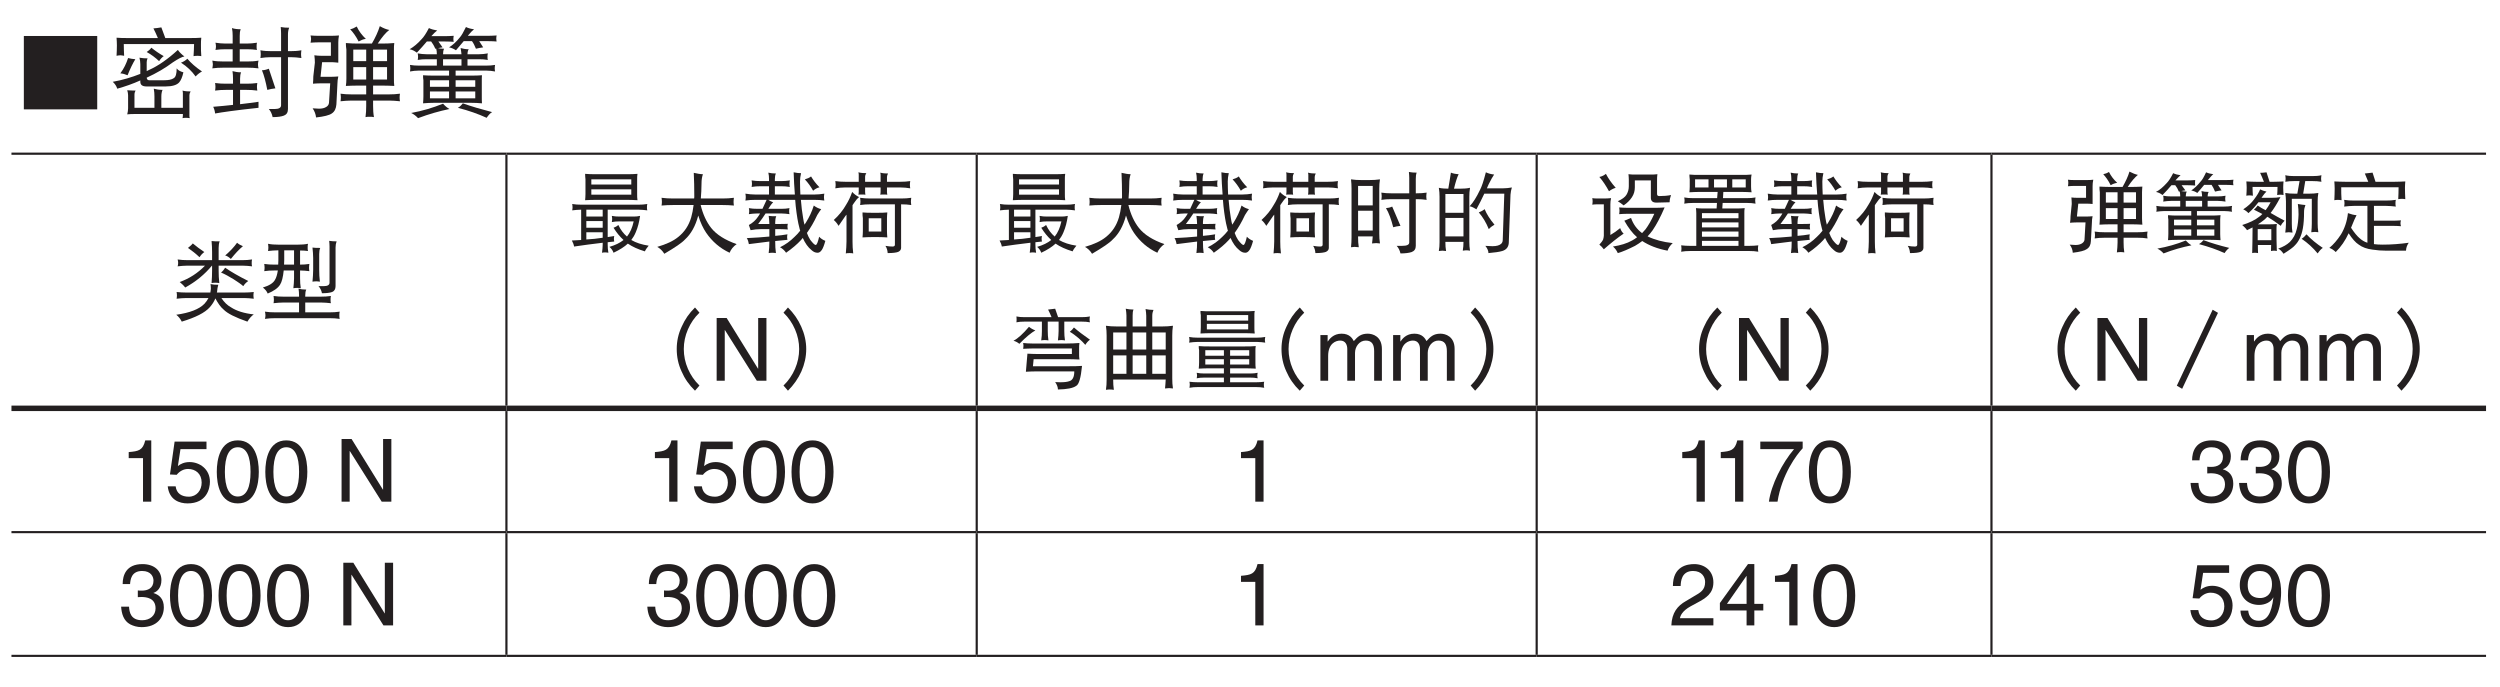 <?xml version="1.0" encoding="UTF-8"?>
<svg xmlns="http://www.w3.org/2000/svg" xmlns:xlink="http://www.w3.org/1999/xlink" width="226.77pt" height="62.36pt" viewBox="0 0 226.77 62.36" version="1.2">
<defs>
<g>
<symbol overflow="visible" id="glyph0-0">
<path style="stroke:none;" d=""/>
</symbol>
<symbol overflow="visible" id="glyph0-1">
<path style="stroke:none;" d="M 7.781 0.125 L 7.781 -6.531 L 1.125 -6.531 L 1.125 0.125 Z M 7.781 0.125 "/>
</symbol>
<symbol overflow="visible" id="glyph0-2">
<path style="stroke:none;" d="M 4.688 -7.312 C 4.438 -7.266 4.188 -7.234 3.969 -7.219 C 4.094 -6.969 4.234 -6.688 4.375 -6.344 L 1.625 -6.344 C 1.297 -6.344 0.953 -6.344 0.625 -6.375 C 0.641 -6.141 0.656 -5.906 0.656 -5.688 C 0.656 -5.359 0.641 -5.047 0.625 -4.734 C 0.734 -4.75 0.844 -4.781 0.969 -4.781 C 1.078 -4.781 1.188 -4.75 1.312 -4.734 C 1.297 -5.078 1.281 -5.438 1.281 -5.797 L 7.656 -5.797 C 7.656 -5.422 7.625 -5.062 7.609 -4.703 C 7.734 -4.719 7.844 -4.734 7.969 -4.734 C 8.078 -4.734 8.188 -4.719 8.312 -4.703 C 8.281 -5.047 8.281 -5.375 8.281 -5.719 C 8.281 -5.938 8.281 -6.156 8.312 -6.375 C 7.969 -6.344 7.625 -6.344 7.297 -6.344 L 5.047 -6.344 C 4.922 -6.688 4.797 -7.016 4.688 -7.312 Z M 1.672 -4.531 C 1.516 -4.047 1.297 -3.578 0.969 -3.141 C 1.188 -3.125 1.406 -3.062 1.625 -2.969 C 1.844 -3.516 2.078 -4.016 2.328 -4.422 C 2.078 -4.438 1.859 -4.484 1.672 -4.531 Z M 2.703 -4.562 C 2.75 -4.375 2.781 -4.172 2.781 -3.969 L 2.781 -3.094 C 2 -2.781 1.156 -2.531 0.281 -2.375 C 0.484 -2.188 0.625 -1.969 0.688 -1.75 C 1.422 -1.953 2.125 -2.203 2.781 -2.5 L 2.781 -2.375 C 2.781 -2.094 2.969 -1.953 3.344 -1.953 L 5.078 -1.953 C 5.672 -1.953 6.078 -2.078 6.297 -2.312 C 6.453 -2.484 6.594 -2.797 6.688 -3.234 C 6.406 -3.312 6.203 -3.422 6.078 -3.594 C 6.078 -3.109 6 -2.812 5.812 -2.703 C 5.641 -2.578 5.344 -2.516 4.938 -2.516 L 3.578 -2.516 C 3.453 -2.516 3.375 -2.594 3.359 -2.75 C 4.25 -3.156 5.047 -3.625 5.734 -4.141 C 6.25 -4.484 6.594 -4.656 6.781 -4.672 C 6.531 -4.859 6.328 -5.062 6.188 -5.266 C 5.266 -4.422 4.391 -3.812 3.547 -3.438 C 3.5 -3.406 3.438 -3.375 3.359 -3.344 L 3.359 -4.156 C 3.359 -4.281 3.391 -4.391 3.438 -4.5 C 3.188 -4.5 2.953 -4.516 2.703 -4.562 Z M 3.781 -5.469 C 3.672 -5.312 3.531 -5.188 3.359 -5.078 C 3.781 -4.844 4.156 -4.562 4.484 -4.25 C 4.641 -4.484 4.781 -4.625 4.906 -4.703 C 4.484 -4.938 4.109 -5.203 3.781 -5.469 Z M 7.047 -4.469 C 6.891 -4.312 6.688 -4.188 6.469 -4.109 C 7.016 -3.766 7.453 -3.344 7.797 -2.859 C 7.984 -3.062 8.172 -3.203 8.375 -3.312 C 7.797 -3.703 7.359 -4.094 7.047 -4.469 Z M 4 -1.75 C 4.047 -1.516 4.062 -1.281 4.062 -1.047 L 4.062 -0.016 L 2.25 -0.016 L 2.25 -1.188 C 2.25 -1.344 2.281 -1.469 2.359 -1.578 C 2.078 -1.578 1.828 -1.594 1.594 -1.609 C 1.641 -1.453 1.672 -1.297 1.672 -1.156 L 1.672 0.031 C 1.672 0.203 1.641 0.391 1.594 0.578 C 1.828 0.547 2.078 0.547 2.328 0.547 L 6.641 0.547 L 6.641 0.688 C 6.641 0.766 6.625 0.844 6.609 0.922 C 6.703 0.906 6.812 0.891 6.922 0.891 C 7.031 0.891 7.141 0.906 7.266 0.922 C 7.234 0.844 7.234 0.766 7.234 0.688 L 7.234 -1.156 C 7.234 -1.266 7.266 -1.375 7.344 -1.5 C 7.078 -1.5 6.844 -1.516 6.609 -1.578 C 6.625 -1.5 6.641 -1.438 6.641 -1.359 L 6.641 -0.016 L 4.688 -0.016 L 4.688 -1.047 C 4.688 -1.297 4.734 -1.5 4.797 -1.641 C 4.484 -1.641 4.219 -1.688 4 -1.75 Z M 4 -1.75 "/>
</symbol>
<symbol overflow="visible" id="glyph0-3">
<path style="stroke:none;" d="M 0.688 -5.922 C 0.719 -5.812 0.734 -5.688 0.734 -5.578 C 0.734 -5.469 0.719 -5.375 0.688 -5.266 C 0.984 -5.312 1.297 -5.328 1.594 -5.328 L 2.25 -5.328 L 2.25 -4.219 L 1.391 -4.219 C 1.062 -4.219 0.734 -4.234 0.406 -4.297 C 0.422 -4.172 0.453 -4.047 0.453 -3.953 C 0.453 -3.828 0.422 -3.703 0.406 -3.594 C 0.734 -3.641 1.062 -3.656 1.391 -3.656 L 3.609 -3.656 C 3.938 -3.656 4.25 -3.641 4.594 -3.594 C 4.562 -3.703 4.547 -3.828 4.547 -3.953 C 4.547 -4.047 4.562 -4.172 4.594 -4.297 C 4.25 -4.234 3.938 -4.219 3.609 -4.219 L 2.891 -4.219 L 2.891 -5.328 L 3.547 -5.328 C 3.844 -5.328 4.156 -5.312 4.453 -5.266 C 4.422 -5.375 4.422 -5.469 4.422 -5.578 C 4.422 -5.688 4.422 -5.812 4.453 -5.922 C 4.156 -5.875 3.844 -5.844 3.547 -5.844 L 2.891 -5.844 L 2.891 -6.547 C 2.891 -6.797 2.906 -6.984 2.984 -7.141 C 2.688 -7.141 2.406 -7.172 2.188 -7.25 C 2.234 -7.016 2.25 -6.781 2.25 -6.547 L 2.25 -5.844 L 1.594 -5.844 C 1.297 -5.844 0.984 -5.875 0.688 -5.922 Z M 0.656 -2.266 C 0.672 -2.141 0.688 -2.031 0.688 -1.922 C 0.688 -1.797 0.672 -1.688 0.656 -1.578 C 0.984 -1.625 1.297 -1.641 1.625 -1.641 L 2.281 -1.641 L 2.281 -0.281 C 1.703 -0.219 1.109 -0.156 0.484 -0.109 C 0.594 0.109 0.641 0.328 0.656 0.5 C 1.234 0.391 2.531 0.203 4.594 -0.016 L 4.594 -0.562 C 4.047 -0.484 3.484 -0.406 2.922 -0.344 L 2.922 -1.641 L 3.516 -1.641 C 3.828 -1.641 4.156 -1.625 4.484 -1.578 C 4.469 -1.688 4.453 -1.797 4.453 -1.922 C 4.453 -2.031 4.469 -2.141 4.484 -2.266 C 4.156 -2.219 3.828 -2.203 3.516 -2.203 L 2.922 -2.203 L 2.922 -2.656 C 2.922 -2.906 2.953 -3.094 3.016 -3.234 C 2.719 -3.234 2.453 -3.281 2.234 -3.344 C 2.266 -3.125 2.281 -2.891 2.281 -2.656 L 2.281 -2.203 L 1.625 -2.203 C 1.297 -2.203 0.984 -2.219 0.656 -2.266 Z M 4.766 -5.234 C 4.781 -5.109 4.797 -5 4.797 -4.875 C 4.797 -4.75 4.781 -4.641 4.766 -4.531 C 5.078 -4.578 5.406 -4.609 5.734 -4.609 L 6.641 -4.609 L 6.641 -0.25 C 6.641 -0.016 6.438 0.094 6.047 0.094 L 5.531 0.094 C 5.703 0.297 5.812 0.531 5.875 0.828 C 6.328 0.828 6.672 0.781 6.906 0.688 C 7.141 0.594 7.266 0.406 7.266 0.094 L 7.266 -4.609 L 7.516 -4.609 C 7.828 -4.609 8.156 -4.578 8.484 -4.531 C 8.469 -4.641 8.453 -4.75 8.453 -4.875 C 8.453 -5 8.469 -5.109 8.484 -5.234 C 8.156 -5.172 7.828 -5.156 7.516 -5.156 L 7.266 -5.156 L 7.266 -6.656 C 7.266 -6.891 7.297 -7.094 7.375 -7.281 C 7.094 -7.281 6.844 -7.297 6.609 -7.344 C 6.625 -7.156 6.641 -6.953 6.641 -6.766 L 6.641 -5.156 L 5.734 -5.156 C 5.406 -5.156 5.078 -5.172 4.766 -5.234 Z M 5.531 -3.562 C 5.297 -3.469 5.078 -3.422 4.906 -3.422 C 5.094 -2.969 5.25 -2.375 5.391 -1.641 C 5.609 -1.703 5.844 -1.75 6.125 -1.781 Z M 5.531 -3.562 "/>
</symbol>
<symbol overflow="visible" id="glyph0-4">
<path style="stroke:none;" d="M 0.406 -6.578 C 0.422 -6.469 0.453 -6.375 0.453 -6.266 C 0.453 -6.156 0.422 -6.031 0.406 -5.922 C 0.625 -5.938 0.844 -5.953 1.078 -5.953 L 2.25 -5.953 L 2.25 -4.734 L 1.391 -4.734 C 1.172 -4.734 0.969 -4.75 0.75 -4.781 C 0.781 -4.547 0.797 -4.328 0.797 -4.109 L 0.656 -2.859 C 0.656 -2.641 0.641 -2.406 0.625 -2.203 C 0.828 -2.219 1.031 -2.234 1.25 -2.234 L 2.188 -2.234 L 2.078 -0.469 C 2.062 -0.312 1.984 -0.188 1.828 -0.094 C 1.656 0.016 1.438 0.062 1.172 0.062 C 1.047 0.062 0.859 0.047 0.594 0.031 C 0.766 0.281 0.875 0.562 0.906 0.859 C 1.625 0.781 2.109 0.656 2.328 0.5 C 2.594 0.328 2.719 0.047 2.75 -0.328 L 2.844 -2.203 C 2.844 -2.406 2.875 -2.641 2.922 -2.859 C 2.703 -2.844 2.469 -2.828 2.25 -2.828 L 1.312 -2.828 L 1.453 -4.156 L 2.328 -4.156 C 2.516 -4.156 2.719 -4.125 2.922 -4.109 L 2.922 -5.922 C 2.922 -6.141 2.938 -6.359 2.984 -6.578 C 2.766 -6.562 2.531 -6.547 2.328 -6.547 L 1.078 -6.547 C 0.844 -6.547 0.625 -6.562 0.406 -6.578 Z M 4.594 -7.391 C 4.391 -7.266 4.188 -7.172 4 -7.141 C 4.266 -6.859 4.531 -6.5 4.766 -6.031 C 5 -6.156 5.203 -6.25 5.422 -6.266 C 5.078 -6.594 4.797 -6.953 4.594 -7.391 Z M 6.688 -7.422 C 6.531 -6.922 6.297 -6.406 5.969 -5.844 L 4.688 -5.844 C 4.328 -5.844 3.969 -5.859 3.609 -5.891 C 3.609 -5.688 3.625 -5.5 3.656 -5.297 L 3.656 -2.656 C 3.656 -2.438 3.641 -2.203 3.609 -2 C 3.969 -2.016 4.328 -2.031 4.688 -2.031 L 5.453 -2.031 L 5.453 -1.234 L 4.094 -1.234 C 3.781 -1.234 3.453 -1.25 3.125 -1.297 C 3.141 -1.172 3.156 -1.062 3.156 -0.953 C 3.156 -0.828 3.141 -0.719 3.125 -0.609 C 3.453 -0.641 3.781 -0.672 4.094 -0.672 L 5.453 -0.672 L 5.453 -0.188 C 5.453 0.156 5.438 0.484 5.391 0.828 C 5.516 0.797 5.641 0.797 5.766 0.797 C 5.891 0.797 6.016 0.797 6.156 0.828 C 6.094 0.484 6.078 0.156 6.078 -0.188 L 6.078 -0.672 L 7.547 -0.672 C 7.859 -0.672 8.188 -0.641 8.516 -0.609 C 8.5 -0.719 8.484 -0.828 8.484 -0.953 C 8.484 -1.062 8.5 -1.172 8.516 -1.297 C 8.188 -1.25 7.859 -1.234 7.547 -1.234 L 6.078 -1.234 L 6.078 -2.031 L 6.922 -2.031 C 7.281 -2.031 7.625 -2.016 8 -2 C 7.969 -2.203 7.969 -2.438 7.969 -2.656 L 7.969 -5.297 C 7.969 -5.5 7.969 -5.688 8 -5.891 C 7.625 -5.859 7.281 -5.844 6.922 -5.844 L 6.5 -5.844 C 6.891 -6.438 7.234 -6.844 7.547 -7.078 C 7.297 -7.125 7.016 -7.234 6.688 -7.422 Z M 7.344 -2.578 L 6.078 -2.578 L 6.078 -3.703 L 7.344 -3.703 Z M 5.453 -2.578 L 4.281 -2.578 L 4.281 -3.703 L 5.453 -3.703 Z M 4.281 -4.25 L 4.281 -5.297 L 5.453 -5.297 L 5.453 -4.25 Z M 6.078 -5.297 L 7.344 -5.297 L 7.344 -4.25 L 6.078 -4.25 Z M 6.078 -5.297 "/>
</symbol>
<symbol overflow="visible" id="glyph0-5">
<path style="stroke:none;" d="M 2.234 -7.25 C 1.984 -6.766 1.766 -6.438 1.578 -6.25 C 1.219 -5.844 0.859 -5.547 0.484 -5.328 C 0.734 -5.281 0.938 -5.172 1.141 -5.016 C 1.469 -5.359 1.766 -5.703 2.047 -6.031 L 2.438 -6.031 C 2.578 -5.844 2.703 -5.641 2.812 -5.375 C 2.828 -5.375 2.859 -5.375 2.891 -5.391 C 2.938 -5.234 2.953 -5.062 2.953 -4.875 L 2.016 -4.875 C 1.75 -4.875 1.484 -4.906 1.219 -4.953 C 1.234 -4.844 1.25 -4.734 1.25 -4.641 C 1.25 -4.547 1.234 -4.438 1.219 -4.359 C 1.484 -4.406 1.75 -4.422 2.016 -4.422 L 2.953 -4.422 L 2.953 -3.844 L 1.312 -3.844 C 1.047 -3.844 0.781 -3.859 0.516 -3.906 C 0.531 -3.797 0.547 -3.703 0.547 -3.594 C 0.547 -3.5 0.531 -3.406 0.516 -3.312 C 0.781 -3.359 1.047 -3.391 1.312 -3.391 L 4.062 -3.391 L 4.062 -2.938 L 2.703 -2.938 C 2.375 -2.938 2.047 -2.938 1.703 -2.969 C 1.703 -2.812 1.703 -2.656 1.734 -2.516 L 1.734 -1.047 C 1.734 -0.844 1.719 -0.625 1.703 -0.422 C 2.047 -0.453 2.375 -0.469 2.703 -0.469 L 6.047 -0.469 C 6.391 -0.469 6.719 -0.453 7.047 -0.422 C 7.031 -0.625 7.031 -0.844 7.031 -1.047 L 7.031 -2.516 C 7.031 -2.656 7.031 -2.812 7.047 -2.969 C 6.719 -2.938 6.391 -2.938 6.047 -2.938 L 4.656 -2.938 L 4.656 -3.391 L 7.438 -3.391 C 7.703 -3.391 7.969 -3.359 8.234 -3.312 C 8.219 -3.406 8.203 -3.5 8.203 -3.594 C 8.203 -3.703 8.219 -3.797 8.234 -3.906 C 7.969 -3.859 7.703 -3.844 7.438 -3.844 L 5.734 -3.844 L 5.734 -4.422 L 6.781 -4.422 C 7.047 -4.422 7.312 -4.406 7.578 -4.359 C 7.547 -4.438 7.547 -4.547 7.547 -4.641 C 7.547 -4.734 7.547 -4.844 7.578 -4.953 C 7.312 -4.906 7.047 -4.875 6.781 -4.875 L 5.734 -4.875 C 5.734 -5.062 5.766 -5.203 5.844 -5.328 C 5.562 -5.328 5.312 -5.375 5.109 -5.438 C 5.141 -5.25 5.172 -5.062 5.188 -4.875 L 3.516 -4.875 C 3.516 -5.078 3.547 -5.25 3.609 -5.375 C 3.406 -5.375 3.219 -5.391 3.062 -5.422 C 3.172 -5.453 3.328 -5.484 3.469 -5.5 L 3.094 -6.031 L 3.719 -6.031 C 4.047 -6.031 4.297 -6.016 4.484 -6 C 4.469 -6.062 4.453 -6.156 4.453 -6.266 C 4.453 -6.359 4.469 -6.453 4.484 -6.547 C 4.219 -6.531 3.953 -6.516 3.719 -6.516 L 2.453 -6.516 C 2.672 -6.766 2.844 -6.922 2.984 -7.031 C 2.703 -7.078 2.453 -7.141 2.234 -7.25 Z M 3.516 -3.844 L 3.516 -4.422 L 5.188 -4.422 L 5.188 -3.844 Z M 5.594 -7.344 C 5.375 -6.891 5.188 -6.562 5.031 -6.391 C 4.719 -6 4.391 -5.703 4.062 -5.5 C 4.297 -5.453 4.5 -5.359 4.688 -5.234 C 4.938 -5.516 5.172 -5.797 5.391 -6.062 L 6.141 -6.062 C 6.281 -5.875 6.391 -5.641 6.5 -5.375 C 6.703 -5.422 6.922 -5.469 7.156 -5.5 L 6.797 -6.062 L 7.609 -6.062 C 7.938 -6.062 8.188 -6.047 8.375 -6.031 C 8.359 -6.094 8.344 -6.203 8.344 -6.312 C 8.344 -6.391 8.359 -6.484 8.375 -6.578 C 8.109 -6.562 7.844 -6.547 7.609 -6.547 L 5.766 -6.547 C 5.781 -6.562 5.797 -6.578 5.812 -6.609 C 6.016 -6.859 6.188 -7.031 6.328 -7.141 C 6.062 -7.172 5.812 -7.234 5.594 -7.344 Z M 6.438 -0.875 L 4.656 -0.875 L 4.656 -1.5 L 6.438 -1.5 Z M 4.062 -0.875 L 2.328 -0.875 L 2.328 -1.5 L 4.062 -1.5 Z M 2.328 -1.922 L 2.328 -2.516 L 4.062 -2.516 L 4.062 -1.922 Z M 4.656 -2.516 L 6.438 -2.516 L 6.438 -1.922 L 4.656 -1.922 Z M 3.516 -0.391 C 2.594 -0.016 1.641 0.266 0.625 0.453 C 0.859 0.562 1.062 0.719 1.25 0.922 C 2.25 0.547 3.188 0.281 4.094 0.094 C 3.906 -0.016 3.703 -0.172 3.516 -0.391 Z M 5.312 -0.422 C 5.188 -0.266 5.047 -0.109 4.859 -0.016 C 5.844 0.234 6.719 0.547 7.469 0.891 C 7.656 0.625 7.812 0.453 7.969 0.375 C 6.969 0.109 6.078 -0.141 5.312 -0.422 Z M 5.312 -0.422 "/>
</symbol>
<symbol overflow="visible" id="glyph1-0">
<path style="stroke:none;" d=""/>
</symbol>
<symbol overflow="visible" id="glyph1-1">
<path style="stroke:none;" d="M 1.922 -6.266 C 1.797 -6.109 1.641 -5.984 1.484 -5.859 C 1.844 -5.609 2.188 -5.344 2.531 -5.016 C 2.672 -5.234 2.812 -5.375 2.969 -5.484 C 2.578 -5.75 2.234 -6 1.922 -6.266 Z M 5.938 -6.328 C 5.688 -5.969 5.328 -5.578 4.859 -5.172 C 5.016 -5.141 5.188 -5.031 5.375 -4.859 C 5.75 -5.328 6.109 -5.719 6.469 -6.016 C 6.266 -6.094 6.078 -6.203 5.938 -6.328 Z M 0.547 -4.812 C 0.578 -4.703 0.594 -4.594 0.594 -4.5 C 0.594 -4.391 0.578 -4.281 0.547 -4.188 C 0.844 -4.219 1.141 -4.25 1.422 -4.25 L 3.031 -4.25 C 2.375 -3.578 1.609 -3.078 0.734 -2.766 C 0.938 -2.594 1.109 -2.438 1.234 -2.266 C 2.203 -2.797 3.016 -3.469 3.656 -4.25 L 3.672 -4.25 L 3.672 -3.812 C 3.672 -3.438 3.656 -3.047 3.625 -2.672 C 3.734 -2.688 3.844 -2.703 3.969 -2.703 C 4.078 -2.703 4.203 -2.688 4.328 -2.672 C 4.281 -3.047 4.266 -3.438 4.266 -3.812 L 4.266 -4.25 L 6.438 -4.25 C 6.719 -4.25 7.016 -4.219 7.297 -4.188 C 7.266 -4.281 7.266 -4.391 7.266 -4.5 C 7.266 -4.594 7.266 -4.703 7.297 -4.812 C 7.016 -4.766 6.719 -4.75 6.438 -4.75 L 4.266 -4.75 L 4.266 -5.859 C 4.266 -6.094 4.297 -6.297 4.359 -6.453 C 4.078 -6.453 3.828 -6.453 3.625 -6.484 C 3.656 -6.141 3.672 -5.812 3.672 -5.484 L 3.672 -4.75 L 1.422 -4.75 C 1.141 -4.75 0.844 -4.766 0.547 -4.812 Z M 4.859 -4.062 C 4.75 -3.891 4.625 -3.734 4.484 -3.625 C 4.828 -3.484 5.219 -3.266 5.625 -3.016 C 6.016 -2.766 6.312 -2.562 6.5 -2.391 C 6.625 -2.594 6.781 -2.734 6.953 -2.859 C 6.078 -3.297 5.375 -3.703 4.859 -4.062 Z M 0.453 -1.859 C 0.469 -1.766 0.484 -1.656 0.484 -1.547 C 0.484 -1.453 0.469 -1.344 0.453 -1.25 C 0.75 -1.281 1.031 -1.312 1.328 -1.312 L 3.344 -1.312 C 3.25 -1.125 3.125 -0.953 2.984 -0.797 C 2.5 -0.297 1.641 0.031 0.422 0.203 C 0.641 0.375 0.797 0.578 0.922 0.828 C 2.156 0.453 3.016 0.031 3.469 -0.484 C 3.672 -0.719 3.844 -0.969 3.969 -1.281 C 4.203 -0.844 4.438 -0.5 4.703 -0.281 C 5.062 0.094 5.797 0.453 6.875 0.828 C 7.062 0.516 7.25 0.312 7.453 0.172 C 6.578 0.078 5.891 -0.141 5.391 -0.469 C 5.047 -0.656 4.766 -0.938 4.516 -1.312 L 6.594 -1.312 C 6.875 -1.312 7.156 -1.281 7.453 -1.25 C 7.438 -1.344 7.422 -1.453 7.422 -1.547 C 7.422 -1.656 7.438 -1.766 7.453 -1.859 C 7.156 -1.828 6.875 -1.812 6.594 -1.812 L 4.109 -1.812 C 4.109 -1.828 4.109 -1.859 4.125 -1.891 C 4.141 -2.109 4.172 -2.312 4.234 -2.516 C 3.953 -2.516 3.719 -2.531 3.531 -2.578 C 3.547 -2.469 3.562 -2.328 3.562 -2.141 C 3.547 -2.031 3.531 -1.922 3.516 -1.812 L 1.328 -1.812 C 1.031 -1.812 0.75 -1.828 0.453 -1.859 Z M 0.453 -1.859 "/>
</symbol>
<symbol overflow="visible" id="glyph1-2">
<path style="stroke:none;" d="M 0.828 -6.234 C 0.844 -6.109 0.859 -6 0.859 -5.891 C 0.859 -5.781 0.844 -5.688 0.828 -5.578 C 1.141 -5.609 1.422 -5.641 1.734 -5.641 L 1.766 -5.641 L 1.766 -4.75 C 1.766 -4.609 1.75 -4.469 1.75 -4.344 L 1.391 -4.344 C 1.078 -4.344 0.797 -4.359 0.484 -4.406 C 0.5 -4.281 0.516 -4.172 0.516 -4.062 C 0.516 -3.953 0.5 -3.844 0.484 -3.75 C 0.797 -3.797 1.078 -3.812 1.391 -3.812 L 1.719 -3.812 C 1.656 -3.438 1.578 -3.156 1.469 -2.984 C 1.312 -2.672 0.938 -2.438 0.359 -2.266 C 0.578 -2.094 0.719 -1.922 0.797 -1.719 C 1.359 -1.953 1.734 -2.219 1.922 -2.531 C 2.078 -2.766 2.188 -3.203 2.25 -3.812 L 3.188 -3.812 L 3.188 -3.109 C 3.188 -2.797 3.156 -2.5 3.125 -2.203 C 3.234 -2.219 3.344 -2.234 3.469 -2.234 C 3.578 -2.234 3.688 -2.219 3.797 -2.203 C 3.75 -2.5 3.734 -2.797 3.734 -3.109 L 3.734 -3.812 C 4.016 -3.812 4.297 -3.781 4.578 -3.75 C 4.562 -3.844 4.547 -3.953 4.547 -4.062 C 4.547 -4.172 4.562 -4.281 4.578 -4.406 C 4.297 -4.359 4.016 -4.344 3.734 -4.344 L 3.734 -5.625 C 3.984 -5.625 4.219 -5.609 4.453 -5.578 C 4.422 -5.688 4.422 -5.781 4.422 -5.891 C 4.422 -6 4.422 -6.109 4.453 -6.234 C 4.156 -6.172 3.844 -6.156 3.562 -6.156 L 1.734 -6.156 C 1.422 -6.156 1.141 -6.172 0.828 -6.234 Z M 3.188 -4.344 L 2.281 -4.344 C 2.281 -4.469 2.297 -4.609 2.297 -4.75 L 2.297 -5.641 L 3.188 -5.641 Z M 4.859 -5.891 C 4.891 -5.578 4.922 -5.266 4.922 -4.953 L 4.922 -3.875 C 4.922 -3.516 4.891 -3.156 4.859 -2.797 C 4.969 -2.812 5.078 -2.828 5.203 -2.828 C 5.312 -2.828 5.422 -2.812 5.531 -2.797 C 5.484 -3.156 5.469 -3.516 5.469 -3.875 L 5.469 -5.297 C 5.469 -5.516 5.5 -5.719 5.562 -5.859 C 5.281 -5.859 5.047 -5.859 4.859 -5.891 Z M 6.375 -6.5 C 6.391 -6.328 6.406 -6.156 6.406 -5.984 L 6.406 -2.703 C 6.406 -2.5 6.234 -2.391 5.875 -2.391 L 5.406 -2.391 C 5.562 -2.219 5.672 -2 5.719 -1.75 C 6.109 -1.75 6.422 -1.781 6.641 -1.859 C 6.844 -1.938 6.953 -2.125 6.953 -2.391 L 6.953 -5.891 C 6.953 -6.094 6.984 -6.281 7.047 -6.453 C 6.812 -6.453 6.578 -6.469 6.375 -6.5 Z M 1.328 -1.5 C 1.344 -1.375 1.359 -1.266 1.359 -1.156 C 1.359 -1.047 1.344 -0.938 1.328 -0.844 C 1.625 -0.875 1.922 -0.906 2.219 -0.906 L 3.641 -0.906 L 3.641 -0.016 L 1.453 -0.016 C 1.156 -0.016 0.844 -0.031 0.547 -0.078 C 0.578 0.047 0.594 0.156 0.594 0.266 C 0.594 0.375 0.578 0.469 0.547 0.578 C 0.844 0.531 1.156 0.516 1.453 0.516 L 6.438 0.516 C 6.734 0.516 7.031 0.531 7.328 0.578 C 7.297 0.469 7.297 0.375 7.297 0.266 C 7.297 0.156 7.297 0.047 7.328 -0.078 C 7.031 -0.031 6.734 -0.016 6.438 -0.016 L 4.203 -0.016 L 4.203 -0.906 L 5.625 -0.906 C 5.922 -0.906 6.234 -0.875 6.531 -0.844 C 6.5 -0.938 6.5 -1.047 6.5 -1.156 C 6.5 -1.266 6.5 -1.375 6.531 -1.5 C 6.234 -1.453 5.922 -1.438 5.625 -1.438 L 4.203 -1.438 L 4.203 -1.547 C 4.203 -1.781 4.234 -1.953 4.297 -2.078 C 4.031 -2.078 3.781 -2.109 3.594 -2.172 C 3.625 -1.969 3.641 -1.766 3.641 -1.547 L 3.641 -1.438 L 2.219 -1.438 C 1.922 -1.438 1.625 -1.453 1.328 -1.5 Z M 1.328 -1.5 "/>
</symbol>
<symbol overflow="visible" id="glyph1-3">
<path style="stroke:none;" d="M 1.656 -6.391 C 1.656 -6.219 1.672 -6.047 1.688 -5.891 L 1.688 -4.562 C 1.688 -4.359 1.672 -4.188 1.656 -4 C 1.969 -4.016 2.266 -4.031 2.562 -4.031 L 5.5 -4.031 C 5.797 -4.031 6.094 -4.016 6.406 -4 C 6.375 -4.188 6.375 -4.359 6.375 -4.562 L 6.375 -5.891 C 6.375 -6.047 6.375 -6.219 6.406 -6.391 C 6.094 -6.359 5.797 -6.359 5.5 -6.359 L 2.562 -6.359 C 2.266 -6.359 1.969 -6.359 1.656 -6.391 Z M 5.844 -4.5 L 2.219 -4.5 L 2.219 -4.984 L 5.844 -4.984 Z M 2.219 -5.422 L 2.219 -5.891 L 5.844 -5.891 L 5.844 -5.422 Z M 0.484 -3.656 C 0.5 -3.562 0.516 -3.453 0.516 -3.344 C 0.516 -3.25 0.5 -3.156 0.484 -3.078 C 0.766 -3.109 1.031 -3.141 1.297 -3.141 L 1.297 -0.391 C 1.016 -0.375 0.75 -0.359 0.453 -0.344 C 0.547 -0.172 0.625 0.016 0.656 0.203 C 1.469 0.078 2.344 -0.031 3.25 -0.141 L 3.25 0.031 C 3.25 0.266 3.219 0.516 3.188 0.766 C 3.266 0.75 3.359 0.734 3.469 0.734 C 3.562 0.734 3.672 0.75 3.766 0.766 C 3.719 0.516 3.703 0.266 3.703 0.031 L 3.703 -0.188 C 3.891 -0.203 4.094 -0.234 4.297 -0.25 C 4.281 -0.344 4.266 -0.422 4.266 -0.5 C 4.266 -0.578 4.281 -0.656 4.297 -0.75 C 4.109 -0.719 3.906 -0.688 3.703 -0.656 L 3.703 -3.141 L 6.5 -3.141 C 6.766 -3.141 7.031 -3.109 7.297 -3.078 C 7.266 -3.156 7.266 -3.25 7.266 -3.344 C 7.266 -3.453 7.266 -3.562 7.297 -3.656 C 7.031 -3.609 6.766 -3.594 6.5 -3.594 L 1.297 -3.594 C 1.031 -3.594 0.766 -3.609 0.484 -3.656 Z M 3.25 -0.594 C 2.766 -0.516 2.281 -0.469 1.766 -0.438 L 1.766 -1.094 L 3.25 -1.094 Z M 3.25 -1.5 L 1.766 -1.5 L 1.766 -2.109 L 3.25 -2.109 Z M 3.25 -2.516 L 1.766 -2.516 L 1.766 -3.141 L 3.25 -3.141 Z M 4.078 -2.578 C 4.094 -2.484 4.109 -2.391 4.109 -2.297 C 4.109 -2.203 4.094 -2.109 4.078 -2.016 C 4.297 -2.062 4.531 -2.078 4.766 -2.078 L 6.062 -2.078 C 5.938 -1.5 5.734 -1.047 5.453 -0.703 C 5.141 -0.969 4.875 -1.312 4.672 -1.75 C 4.547 -1.641 4.406 -1.562 4.234 -1.5 C 4.516 -1.047 4.812 -0.688 5.141 -0.391 C 4.812 -0.125 4.391 0.078 3.859 0.234 C 4.031 0.375 4.156 0.547 4.234 0.766 C 4.797 0.5 5.234 0.219 5.531 -0.062 C 5.938 0.219 6.453 0.453 7.078 0.641 C 7.141 0.484 7.266 0.312 7.422 0.125 C 6.797 0.031 6.266 -0.141 5.844 -0.391 C 6 -0.594 6.141 -0.828 6.25 -1.094 C 6.438 -1.531 6.562 -2.016 6.641 -2.578 C 6.453 -2.531 6.25 -2.516 6.062 -2.516 L 4.766 -2.516 C 4.531 -2.516 4.297 -2.531 4.078 -2.578 Z M 4.078 -2.578 "/>
</symbol>
<symbol overflow="visible" id="glyph1-4">
<path style="stroke:none;" d="M 0.672 -4.219 C 0.688 -4.094 0.703 -3.969 0.703 -3.844 C 0.703 -3.734 0.688 -3.625 0.672 -3.516 C 1.016 -3.547 1.359 -3.562 1.688 -3.562 L 3.578 -3.562 C 3.531 -3.156 3.453 -2.766 3.359 -2.438 C 3.141 -1.703 2.75 -1.109 2.172 -0.656 C 1.734 -0.297 1.094 0 0.281 0.234 C 0.531 0.375 0.75 0.578 0.922 0.859 C 1.906 0.281 2.531 -0.141 2.797 -0.438 C 3.344 -0.938 3.75 -1.656 4 -2.609 C 4.203 -1.953 4.453 -1.438 4.719 -1.047 C 5.266 -0.25 5.969 0.359 6.844 0.766 C 6.969 0.453 7.188 0.188 7.484 -0.016 C 6.422 -0.391 5.656 -0.875 5.172 -1.484 C 4.75 -2.016 4.422 -2.719 4.219 -3.562 L 6.219 -3.562 C 6.547 -3.562 6.891 -3.547 7.234 -3.516 C 7.219 -3.625 7.203 -3.734 7.203 -3.844 C 7.203 -3.969 7.219 -4.094 7.234 -4.219 C 6.891 -4.172 6.547 -4.156 6.219 -4.156 L 4.234 -4.156 C 4.266 -4.578 4.297 -5.016 4.297 -5.516 C 4.297 -5.812 4.328 -6.078 4.422 -6.359 C 4.203 -6.359 3.922 -6.406 3.594 -6.484 C 3.625 -5.812 3.641 -5.109 3.641 -4.375 C 3.641 -4.297 3.641 -4.234 3.625 -4.156 L 1.688 -4.156 C 1.359 -4.156 1.016 -4.172 0.672 -4.219 Z M 0.672 -4.219 "/>
</symbol>
<symbol overflow="visible" id="glyph1-5">
<path style="stroke:none;" d="M 0.922 -5.797 C 0.938 -5.688 0.953 -5.578 0.953 -5.484 C 0.953 -5.391 0.938 -5.297 0.922 -5.203 C 1.188 -5.25 1.453 -5.266 1.734 -5.266 L 2.5 -5.266 L 2.5 -4.516 L 1.234 -4.516 C 0.938 -4.516 0.656 -4.547 0.359 -4.594 C 0.375 -4.484 0.391 -4.375 0.391 -4.281 C 0.391 -4.172 0.375 -4.078 0.359 -3.969 C 0.656 -4.016 0.938 -4.031 1.234 -4.031 L 2.281 -4.031 C 2.141 -3.734 2.016 -3.469 1.906 -3.219 L 1.422 -3.219 C 1.172 -3.219 0.922 -3.234 0.672 -3.281 C 0.688 -3.188 0.703 -3.109 0.703 -3.016 C 0.703 -2.922 0.688 -2.812 0.672 -2.734 C 0.922 -2.766 1.172 -2.797 1.422 -2.797 L 1.688 -2.797 C 1.625 -2.688 1.562 -2.578 1.5 -2.5 C 1.297 -2.188 1.016 -1.938 0.672 -1.75 L 0.828 -1.281 C 1.156 -1.344 1.453 -1.375 1.766 -1.375 L 2.531 -1.375 L 2.531 -0.703 C 1.891 -0.641 1.203 -0.594 0.484 -0.562 C 0.594 -0.391 0.641 -0.203 0.672 -0.016 C 1.281 -0.094 1.891 -0.172 2.531 -0.25 L 2.531 -0.219 C 2.531 0.109 2.516 0.453 2.469 0.797 C 2.578 0.781 2.672 0.766 2.781 0.766 C 2.891 0.766 3.016 0.781 3.125 0.797 C 3.078 0.453 3.062 0.109 3.062 -0.219 L 3.062 -0.297 C 3.422 -0.328 3.797 -0.375 4.172 -0.406 C 4.156 -0.5 4.141 -0.578 4.141 -0.656 C 4.141 -0.734 4.156 -0.812 4.172 -0.906 C 3.812 -0.844 3.453 -0.797 3.062 -0.766 L 3.062 -1.375 L 3.5 -1.375 C 3.719 -1.375 3.969 -1.359 4.203 -1.344 C 4.188 -1.438 4.172 -1.516 4.172 -1.578 C 4.172 -1.688 4.188 -1.781 4.203 -1.859 C 3.969 -1.844 3.719 -1.844 3.5 -1.844 L 3.062 -1.844 L 3.062 -2.016 C 3.062 -2.219 3.094 -2.406 3.156 -2.547 C 2.891 -2.547 2.656 -2.547 2.469 -2.578 C 2.5 -2.328 2.531 -2.078 2.531 -1.844 L 1.516 -1.844 C 1.797 -2.203 2.016 -2.531 2.188 -2.797 L 3.625 -2.797 C 3.859 -2.797 4.109 -2.766 4.359 -2.734 C 4.328 -2.812 4.328 -2.922 4.328 -3.016 C 4.328 -3.109 4.328 -3.188 4.359 -3.281 C 4.109 -3.234 3.859 -3.219 3.625 -3.219 L 2.438 -3.219 C 2.578 -3.453 2.719 -3.656 2.875 -3.812 C 2.703 -3.875 2.562 -3.938 2.438 -4.031 L 4.875 -4.031 C 4.891 -3.844 4.906 -3.656 4.922 -3.469 C 5.016 -2.625 5.125 -1.969 5.25 -1.516 C 5.266 -1.422 5.297 -1.328 5.328 -1.234 C 5.156 -1.016 4.984 -0.828 4.812 -0.672 C 4.422 -0.281 3.984 0.031 3.5 0.266 C 3.75 0.406 3.922 0.578 4.047 0.766 C 4.609 0.375 5.062 -0.016 5.391 -0.375 C 5.453 -0.438 5.5 -0.5 5.562 -0.578 C 5.781 -0.094 6.031 0.266 6.359 0.531 C 6.531 0.688 6.703 0.766 6.906 0.766 C 7.047 0.766 7.172 0.688 7.297 0.5 C 7.391 0.359 7.5 0.094 7.609 -0.312 C 7.375 -0.406 7.188 -0.531 7.047 -0.688 C 6.938 -0.188 6.828 0.062 6.734 0.062 C 6.641 0.062 6.484 -0.094 6.25 -0.391 C 6.125 -0.578 6.031 -0.781 5.938 -1.031 C 6.266 -1.484 6.578 -2.016 6.875 -2.656 C 7.016 -2.891 7.141 -3.062 7.234 -3.188 C 6.984 -3.25 6.766 -3.359 6.562 -3.516 C 6.391 -2.969 6.156 -2.469 5.844 -1.969 C 5.797 -1.906 5.766 -1.844 5.719 -1.781 C 5.672 -1.953 5.625 -2.156 5.594 -2.375 C 5.5 -2.906 5.438 -3.453 5.391 -4.031 L 6.641 -4.031 C 6.938 -4.031 7.219 -4.016 7.516 -3.969 C 7.5 -4.078 7.484 -4.172 7.484 -4.281 C 7.484 -4.375 7.5 -4.484 7.516 -4.594 C 7.219 -4.547 6.938 -4.516 6.641 -4.516 L 5.344 -4.516 C 5.328 -4.906 5.312 -5.297 5.312 -5.703 C 5.312 -5.938 5.344 -6.188 5.406 -6.453 C 5.234 -6.453 5 -6.469 4.734 -6.531 C 4.75 -5.844 4.797 -5.172 4.844 -4.516 L 3.031 -4.516 L 3.031 -5.266 L 3.594 -5.266 C 3.844 -5.266 4.125 -5.25 4.391 -5.203 C 4.359 -5.297 4.359 -5.391 4.359 -5.484 C 4.359 -5.578 4.359 -5.688 4.391 -5.797 C 4.125 -5.75 3.844 -5.734 3.594 -5.734 L 3.031 -5.734 L 3.031 -5.922 C 3.031 -6.125 3.062 -6.297 3.125 -6.422 C 2.859 -6.422 2.625 -6.453 2.438 -6.5 C 2.484 -6.312 2.5 -6.109 2.5 -5.922 L 2.5 -5.734 L 1.734 -5.734 C 1.453 -5.734 1.188 -5.75 0.922 -5.797 Z M 6.312 -6.156 C 6.156 -6.031 5.969 -5.953 5.75 -5.891 C 6.031 -5.594 6.281 -5.25 6.5 -4.859 C 6.672 -5.016 6.875 -5.125 7.078 -5.172 C 6.75 -5.5 6.5 -5.844 6.312 -6.156 Z M 6.312 -6.156 "/>
</symbol>
<symbol overflow="visible" id="glyph1-6">
<path style="stroke:none;" d="M 0.594 -5.734 C 0.609 -5.609 0.625 -5.5 0.625 -5.391 C 0.625 -5.281 0.609 -5.188 0.594 -5.078 C 0.875 -5.125 1.188 -5.156 1.484 -5.156 L 2.719 -5.156 L 2.719 -4.75 C 2.719 -4.656 2.703 -4.578 2.688 -4.5 C 2.781 -4.516 2.891 -4.516 3 -4.516 C 3.109 -4.516 3.219 -4.516 3.328 -4.5 C 3.312 -4.578 3.297 -4.656 3.297 -4.75 L 3.297 -5.156 L 4.703 -5.156 L 4.703 -4.75 C 4.703 -4.656 4.688 -4.578 4.672 -4.5 C 4.766 -4.516 4.875 -4.516 4.969 -4.516 C 5.078 -4.516 5.203 -4.516 5.312 -4.5 C 5.297 -4.578 5.281 -4.656 5.281 -4.75 L 5.281 -5.156 L 6.5 -5.156 C 6.797 -5.156 7.094 -5.125 7.391 -5.078 C 7.375 -5.188 7.359 -5.281 7.359 -5.391 C 7.359 -5.5 7.375 -5.609 7.391 -5.734 C 7.094 -5.688 6.797 -5.672 6.5 -5.672 L 5.281 -5.672 L 5.281 -6.109 C 5.281 -6.188 5.312 -6.297 5.375 -6.422 C 5.141 -6.422 4.891 -6.438 4.672 -6.5 C 4.688 -6.438 4.703 -6.359 4.703 -6.297 L 4.703 -5.672 L 3.297 -5.672 L 3.297 -6.141 C 3.297 -6.234 3.328 -6.328 3.406 -6.453 C 3.156 -6.453 2.922 -6.469 2.688 -6.531 C 2.703 -6.469 2.719 -6.391 2.719 -6.328 L 2.719 -5.672 L 1.484 -5.672 C 1.188 -5.672 0.875 -5.688 0.594 -5.734 Z M 2.125 -4.75 C 1.969 -4.312 1.797 -3.938 1.578 -3.594 C 1.297 -3.094 0.922 -2.625 0.453 -2.203 C 0.609 -2.078 0.75 -1.906 0.891 -1.672 C 1.109 -2 1.328 -2.312 1.516 -2.578 C 1.547 -2.609 1.578 -2.641 1.609 -2.688 L 1.609 -0.25 C 1.609 0.109 1.578 0.453 1.547 0.828 C 1.656 0.797 1.766 0.797 1.891 0.797 C 2 0.797 2.109 0.797 2.219 0.828 C 2.172 0.453 2.156 0.109 2.156 -0.25 L 2.156 -3.547 C 2.188 -3.594 2.234 -3.656 2.281 -3.734 C 2.422 -3.953 2.578 -4.141 2.75 -4.281 C 2.5 -4.406 2.297 -4.562 2.125 -4.75 Z M 2.844 -4.219 C 2.859 -4.109 2.875 -3.984 2.875 -3.875 C 2.875 -3.766 2.859 -3.672 2.844 -3.562 C 3.141 -3.609 3.438 -3.625 3.734 -3.625 L 6 -3.625 L 6 0.062 C 5.984 0.156 5.922 0.203 5.781 0.203 C 5.625 0.203 5.406 0.188 5.141 0.141 C 5.266 0.328 5.328 0.547 5.344 0.797 C 5.828 0.797 6.141 0.75 6.297 0.688 C 6.469 0.609 6.562 0.484 6.562 0.328 L 6.562 -3.625 L 6.594 -3.625 C 6.891 -3.625 7.188 -3.609 7.484 -3.562 C 7.469 -3.672 7.453 -3.766 7.453 -3.875 C 7.453 -3.984 7.469 -4.109 7.484 -4.219 C 7.188 -4.172 6.891 -4.156 6.594 -4.156 L 3.734 -4.156 C 3.438 -4.156 3.141 -4.172 2.844 -4.219 Z M 3.062 -2.891 C 3.062 -2.703 3.062 -2.531 3.094 -2.359 L 3.094 -1.188 C 3.094 -1 3.078 -0.812 3.062 -0.625 C 3.359 -0.641 3.656 -0.656 3.969 -0.656 L 4.422 -0.656 C 4.719 -0.656 5.016 -0.641 5.312 -0.625 C 5.297 -0.812 5.281 -1 5.281 -1.188 L 5.281 -2.359 C 5.281 -2.531 5.297 -2.703 5.312 -2.891 C 5.016 -2.859 4.719 -2.859 4.422 -2.859 L 3.969 -2.859 C 3.656 -2.859 3.359 -2.859 3.062 -2.891 Z M 4.766 -1.156 L 3.625 -1.156 L 3.625 -2.359 L 4.766 -2.359 Z M 4.766 -1.156 "/>
</symbol>
<symbol overflow="visible" id="glyph1-7">
<path style="stroke:none;" d="M 6.969 0.438 C 6.516 0 6.172 -0.5 5.922 -1.078 C 5.672 -1.656 5.547 -2.25 5.547 -2.875 C 5.547 -3.484 5.672 -4.078 5.922 -4.656 C 6.172 -5.234 6.516 -5.734 6.969 -6.172 L 6.562 -6.641 C 6.031 -6.125 5.641 -5.547 5.359 -4.906 C 5.047 -4.25 4.906 -3.562 4.906 -2.875 C 4.906 -2.156 5.047 -1.484 5.344 -0.844 C 5.625 -0.188 6.031 0.391 6.562 0.906 Z M 6.969 0.438 "/>
</symbol>
<symbol overflow="visible" id="glyph1-8">
<path style="stroke:none;" d="M 3.016 -2.875 C 3.016 -3.562 2.859 -4.25 2.562 -4.906 C 2.281 -5.547 1.875 -6.125 1.359 -6.641 L 0.953 -6.172 C 1.406 -5.734 1.75 -5.234 2 -4.656 C 2.25 -4.078 2.375 -3.484 2.375 -2.875 C 2.375 -2.25 2.25 -1.656 2 -1.078 C 1.75 -0.5 1.406 0 0.953 0.438 L 1.359 0.906 C 1.875 0.391 2.281 -0.188 2.578 -0.844 C 2.859 -1.484 3.016 -2.156 3.016 -2.875 Z M 3.016 -2.875 "/>
</symbol>
<symbol overflow="visible" id="glyph1-9">
<path style="stroke:none;" d="M 0.656 -5.891 C 0.688 -5.609 0.703 -5.328 0.703 -5.047 L 0.703 -0.625 C 0.703 -0.328 0.688 -0.031 0.656 0.266 C 0.812 0.25 0.922 0.234 0.984 0.234 C 1.047 0.234 1.172 0.25 1.359 0.266 C 1.312 -0.031 1.297 -0.328 1.297 -0.625 L 1.297 -0.719 L 2.625 -0.719 C 2.609 -0.5 2.594 -0.297 2.562 -0.078 C 2.75 -0.094 2.875 -0.109 2.938 -0.109 C 2.984 -0.109 3.109 -0.094 3.281 -0.078 C 3.234 -0.375 3.219 -0.672 3.219 -0.969 L 3.219 -5.047 C 3.219 -5.328 3.234 -5.609 3.281 -5.891 C 2.969 -5.844 2.656 -5.828 2.344 -5.828 L 1.578 -5.828 C 1.266 -5.828 0.953 -5.844 0.656 -5.891 Z M 1.297 -1.25 L 1.297 -3.047 L 2.625 -3.047 L 2.625 -1.25 Z M 1.297 -3.531 L 1.297 -5.297 L 2.625 -5.297 L 2.625 -3.531 Z M 3.406 -4.688 C 3.422 -4.562 3.438 -4.453 3.438 -4.344 C 3.438 -4.234 3.422 -4.125 3.406 -4.031 C 3.703 -4.078 4 -4.094 4.297 -4.094 L 5.938 -4.094 L 5.938 -0.172 C 5.938 0.047 5.719 0.141 5.281 0.141 L 4.797 0.141 C 4.969 0.328 5.078 0.547 5.141 0.828 C 5.578 0.828 5.922 0.781 6.156 0.703 C 6.406 0.609 6.531 0.422 6.531 0.141 L 6.531 -4.094 L 6.609 -4.094 C 6.922 -4.094 7.219 -4.078 7.516 -4.031 C 7.5 -4.125 7.484 -4.234 7.484 -4.344 C 7.484 -4.453 7.5 -4.562 7.516 -4.688 C 7.219 -4.641 6.922 -4.625 6.609 -4.625 L 6.531 -4.625 L 6.531 -5.922 C 6.531 -6.141 6.547 -6.328 6.609 -6.5 C 6.359 -6.5 6.125 -6.516 5.906 -6.562 C 5.922 -6.375 5.938 -6.188 5.938 -6.016 L 5.938 -4.625 L 4.297 -4.625 C 4 -4.625 3.703 -4.641 3.406 -4.688 Z M 4.391 -3.422 C 4.188 -3.328 4 -3.297 3.828 -3.281 C 4.094 -2.844 4.297 -2.266 4.484 -1.547 C 4.672 -1.609 4.891 -1.641 5.141 -1.672 Z M 4.391 -3.422 "/>
</symbol>
<symbol overflow="visible" id="glyph1-10">
<path style="stroke:none;" d="M 1.797 -6.5 C 1.719 -5.938 1.625 -5.453 1.562 -5.047 L 1.547 -5.047 C 1.266 -5.047 0.984 -5.062 0.703 -5.125 C 0.75 -4.844 0.766 -4.578 0.766 -4.312 L 0.766 -0.203 C 0.766 0.078 0.75 0.344 0.703 0.609 C 0.859 0.594 0.969 0.578 1.016 0.578 C 1.062 0.578 1.188 0.594 1.359 0.609 C 1.312 0.344 1.297 0.078 1.297 -0.203 L 1.297 -0.219 L 2.938 -0.219 C 2.938 0.047 2.922 0.312 2.875 0.578 C 3.047 0.547 3.156 0.547 3.219 0.547 C 3.266 0.547 3.359 0.547 3.531 0.578 C 3.484 0.312 3.469 0.047 3.469 -0.219 L 3.469 -4.312 C 3.469 -4.578 3.484 -4.844 3.531 -5.125 C 3.234 -5.062 2.969 -5.047 2.688 -5.047 L 2.078 -5.047 C 2.219 -5.641 2.359 -6.078 2.5 -6.359 C 2.219 -6.375 1.984 -6.422 1.797 -6.5 Z M 1.297 -0.719 L 1.297 -2.391 L 2.938 -2.391 L 2.938 -0.719 Z M 1.297 -2.859 L 1.297 -4.562 L 2.938 -4.562 L 2.938 -2.859 Z M 4.969 -6.531 C 4.766 -5.75 4.594 -5.219 4.438 -4.938 C 4.125 -4.281 3.812 -3.781 3.5 -3.453 C 3.719 -3.406 3.922 -3.297 4.109 -3.172 C 4.375 -3.656 4.609 -4.125 4.828 -4.594 L 6.641 -4.594 L 6.5 -0.406 C 6.5 -0.25 6.453 -0.141 6.359 -0.047 C 6.203 0.094 5.953 0.172 5.562 0.172 C 5.438 0.172 5.234 0.156 4.922 0.141 C 5.109 0.375 5.203 0.594 5.203 0.797 C 5.766 0.75 6.188 0.688 6.453 0.609 C 6.812 0.5 7.016 0.266 7.047 -0.109 L 7.203 -4.5 C 7.219 -4.734 7.266 -4.953 7.328 -5.156 C 7.062 -5.109 6.797 -5.078 6.531 -5.078 L 5.062 -5.078 C 5.109 -5.203 5.172 -5.312 5.219 -5.438 C 5.422 -5.859 5.594 -6.141 5.719 -6.328 C 5.438 -6.359 5.203 -6.422 4.969 -6.531 Z M 4.859 -3.188 C 4.703 -3.062 4.516 -2.969 4.328 -2.891 C 4.703 -2.453 5 -1.953 5.234 -1.375 C 5.391 -1.547 5.562 -1.672 5.75 -1.781 C 5.359 -2.25 5.047 -2.719 4.859 -3.188 Z M 4.859 -3.188 "/>
</symbol>
<symbol overflow="visible" id="glyph1-11">
<path style="stroke:none;" d="M 4.172 -6.531 C 3.938 -6.5 3.734 -6.469 3.531 -6.453 C 3.625 -6.266 3.734 -6.031 3.844 -5.766 L 1.359 -5.766 C 1.109 -5.766 0.875 -5.781 0.656 -5.828 C 0.672 -5.734 0.672 -5.641 0.672 -5.547 C 0.672 -5.469 0.672 -5.375 0.656 -5.297 C 0.875 -5.344 1.109 -5.359 1.359 -5.359 L 2.969 -5.359 L 2.969 -4.516 C 2.969 -4.234 2.953 -3.938 2.906 -3.656 C 3 -3.672 3.109 -3.688 3.219 -3.688 C 3.328 -3.688 3.438 -3.672 3.562 -3.656 C 3.516 -3.938 3.5 -4.234 3.5 -4.516 L 3.5 -5.359 L 4.484 -5.359 L 4.484 -4.516 C 4.484 -4.234 4.453 -3.938 4.422 -3.656 C 4.516 -3.672 4.625 -3.688 4.734 -3.688 C 4.844 -3.688 4.953 -3.672 5.062 -3.656 C 5.016 -3.938 5 -4.234 5 -4.516 L 5 -5.359 L 6.609 -5.359 C 6.859 -5.359 7.094 -5.344 7.328 -5.297 C 7.297 -5.375 7.297 -5.469 7.297 -5.547 C 7.297 -5.641 7.297 -5.734 7.328 -5.828 C 7.094 -5.781 6.859 -5.766 6.609 -5.766 L 4.438 -5.766 C 4.344 -6.031 4.25 -6.297 4.172 -6.531 Z M 1.797 -4.891 C 1.266 -4.266 0.797 -3.828 0.391 -3.625 C 0.609 -3.562 0.781 -3.469 0.922 -3.344 C 1.531 -3.969 2.016 -4.359 2.375 -4.562 C 2.156 -4.641 1.969 -4.75 1.797 -4.891 Z M 5.875 -4.828 C 5.766 -4.672 5.641 -4.547 5.5 -4.438 C 5.75 -4.297 6.016 -4.094 6.297 -3.859 C 6.562 -3.625 6.766 -3.422 6.906 -3.25 C 7.031 -3.453 7.172 -3.609 7.328 -3.719 C 6.719 -4.141 6.25 -4.5 5.875 -4.828 Z M 1.266 -3.422 C 1.281 -3.328 1.297 -3.25 1.297 -3.172 C 1.297 -3.078 1.281 -2.984 1.266 -2.891 C 1.531 -2.906 1.797 -2.922 2.062 -2.922 L 5.688 -2.922 L 5.688 -2.422 L 2.562 -2.422 C 2.266 -2.422 1.969 -2.438 1.656 -2.453 L 1.516 -0.812 C 1.812 -0.828 2.109 -0.844 2.406 -0.844 L 5.906 -0.844 C 5.906 -0.328 5.75 -0.031 5.438 0.047 C 5.266 0.109 5 0.141 4.641 0.141 C 4.562 0.141 4.406 0.141 4.172 0.125 C 4.328 0.344 4.422 0.578 4.422 0.797 C 5.25 0.781 5.797 0.672 6.078 0.469 C 6.328 0.344 6.5 -0.25 6.609 -1.344 C 6.203 -1.312 5.797 -1.312 5.375 -1.312 L 2.156 -1.312 L 2.219 -1.953 L 5.266 -1.953 C 5.625 -1.953 6 -1.938 6.375 -1.922 C 6.344 -2.094 6.344 -2.25 6.344 -2.422 L 6.344 -2.922 C 6.344 -3.078 6.344 -3.25 6.375 -3.422 C 6 -3.391 5.625 -3.375 5.266 -3.375 L 2.062 -3.375 C 1.797 -3.375 1.531 -3.391 1.266 -3.422 Z M 1.266 -3.422 "/>
</symbol>
<symbol overflow="visible" id="glyph1-12">
<path style="stroke:none;" d="M 0.859 -4.984 C 0.906 -4.688 0.922 -4.391 0.922 -4.094 L 0.922 -0.078 C 0.922 0.234 0.906 0.516 0.859 0.828 C 1.031 0.797 1.141 0.797 1.203 0.797 C 1.266 0.797 1.391 0.797 1.578 0.828 C 1.531 0.516 1.516 0.234 1.516 -0.078 L 1.516 -0.109 L 6.281 -0.109 C 6.266 0.156 6.25 0.422 6.219 0.703 C 6.406 0.688 6.531 0.672 6.594 0.672 C 6.641 0.672 6.75 0.688 6.938 0.703 C 6.891 0.406 6.875 0.109 6.875 -0.203 L 6.875 -4.094 C 6.875 -4.391 6.891 -4.688 6.938 -4.984 C 6.609 -4.938 6.312 -4.922 6 -4.922 L 5.062 -4.922 L 5.062 -5.891 C 5.062 -6.109 5.109 -6.281 5.172 -6.422 C 4.891 -6.422 4.656 -6.453 4.453 -6.5 C 4.484 -6.297 4.516 -6.094 4.516 -5.891 L 4.516 -4.922 L 3.281 -4.922 L 3.281 -5.922 C 3.281 -6.141 3.297 -6.312 3.359 -6.453 C 3.094 -6.453 2.859 -6.484 2.656 -6.531 C 2.688 -6.328 2.719 -6.125 2.719 -5.922 L 2.719 -4.922 L 1.797 -4.922 C 1.469 -4.922 1.172 -4.938 0.859 -4.984 Z M 1.516 -0.625 L 1.516 -2.297 L 2.719 -2.297 L 2.719 -0.625 Z M 3.281 -2.297 L 4.516 -2.297 L 4.516 -0.625 L 3.281 -0.625 Z M 5.062 -2.297 L 6.281 -2.297 L 6.281 -0.625 L 5.062 -0.625 Z M 1.516 -2.828 L 1.516 -4.375 L 2.719 -4.375 L 2.719 -2.828 Z M 3.281 -4.375 L 4.516 -4.375 L 4.516 -2.828 L 3.281 -2.828 Z M 5.062 -4.375 L 6.281 -4.375 L 6.281 -2.828 L 5.062 -2.828 Z M 5.062 -4.375 "/>
</symbol>
<symbol overflow="visible" id="glyph1-13">
<path style="stroke:none;" d="M 1.516 -6.328 C 1.516 -6.188 1.516 -6.078 1.547 -5.953 L 1.547 -4.859 C 1.547 -4.672 1.531 -4.469 1.516 -4.281 C 1.828 -4.297 2.141 -4.312 2.469 -4.312 L 5.469 -4.312 C 5.797 -4.312 6.109 -4.297 6.438 -4.281 C 6.406 -4.469 6.406 -4.672 6.406 -4.859 L 6.406 -5.953 C 6.406 -6.078 6.406 -6.188 6.438 -6.328 C 6.109 -6.297 5.797 -6.297 5.469 -6.297 L 2.469 -6.297 C 2.141 -6.297 1.828 -6.297 1.516 -6.328 Z M 5.844 -4.656 L 2.094 -4.656 L 2.094 -5.156 L 5.844 -5.156 Z M 2.094 -5.453 L 2.094 -5.953 L 5.844 -5.953 L 5.844 -5.453 Z M 0.484 -3.969 C 0.5 -3.875 0.516 -3.781 0.516 -3.688 C 0.516 -3.609 0.5 -3.531 0.484 -3.453 C 0.734 -3.484 0.969 -3.516 1.203 -3.516 L 6.672 -3.516 C 6.922 -3.516 7.156 -3.484 7.391 -3.453 C 7.375 -3.531 7.359 -3.609 7.359 -3.688 C 7.359 -3.781 7.375 -3.875 7.391 -3.969 C 7.156 -3.922 6.922 -3.906 6.672 -3.906 L 1.203 -3.906 C 0.969 -3.906 0.734 -3.922 0.484 -3.969 Z M 1.359 -3.141 C 1.359 -3.016 1.359 -2.891 1.391 -2.766 L 1.391 -1.672 C 1.391 -1.484 1.375 -1.281 1.359 -1.094 C 1.672 -1.109 2 -1.125 2.312 -1.125 L 3.641 -1.125 L 3.641 -0.656 L 1.828 -0.656 C 1.594 -0.656 1.391 -0.672 1.172 -0.719 C 1.188 -0.641 1.203 -0.547 1.203 -0.469 C 1.203 -0.391 1.188 -0.297 1.172 -0.219 C 1.391 -0.266 1.594 -0.281 1.828 -0.281 L 3.641 -0.281 L 3.641 0.141 L 1.266 0.141 C 1.016 0.141 0.766 0.125 0.516 0.094 C 0.531 0.172 0.547 0.266 0.547 0.359 C 0.547 0.453 0.531 0.547 0.516 0.641 C 0.766 0.594 1.016 0.578 1.266 0.578 L 6.562 0.578 C 6.812 0.578 7.047 0.594 7.297 0.641 C 7.266 0.547 7.266 0.453 7.266 0.359 C 7.266 0.266 7.266 0.172 7.297 0.094 C 7.047 0.125 6.812 0.141 6.562 0.141 L 4.203 0.141 L 4.203 -0.281 L 6.062 -0.281 C 6.281 -0.281 6.484 -0.266 6.703 -0.219 C 6.688 -0.297 6.672 -0.391 6.672 -0.469 C 6.672 -0.547 6.688 -0.641 6.703 -0.719 C 6.484 -0.672 6.281 -0.656 6.062 -0.656 L 4.203 -0.656 L 4.203 -1.125 L 5.562 -1.125 C 5.891 -1.125 6.203 -1.109 6.531 -1.094 C 6.5 -1.281 6.5 -1.484 6.5 -1.672 L 6.5 -2.766 C 6.5 -2.891 6.5 -3.016 6.531 -3.141 C 6.203 -3.109 5.891 -3.109 5.562 -3.109 L 2.312 -3.109 C 2 -3.109 1.672 -3.109 1.359 -3.141 Z M 5.938 -1.469 L 4.203 -1.469 L 4.203 -1.953 L 5.938 -1.953 Z M 3.641 -1.469 L 1.953 -1.469 L 1.953 -1.953 L 3.641 -1.953 Z M 1.953 -2.266 L 1.953 -2.766 L 3.641 -2.766 L 3.641 -2.266 Z M 4.203 -2.766 L 5.938 -2.766 L 5.938 -2.266 L 4.203 -2.266 Z M 4.203 -2.766 "/>
</symbol>
<symbol overflow="visible" id="glyph1-14">
<path style="stroke:none;" d="M 1.516 -6.391 C 1.359 -6.266 1.172 -6.156 0.922 -6.109 C 1.25 -5.734 1.531 -5.297 1.797 -4.812 C 1.984 -4.953 2.188 -5.062 2.406 -5.125 C 2.031 -5.547 1.734 -5.969 1.516 -6.391 Z M 0.281 -4.188 C 0.297 -4.094 0.312 -4 0.312 -3.906 C 0.312 -3.797 0.297 -3.703 0.281 -3.594 C 0.391 -3.609 0.516 -3.625 0.656 -3.625 L 1.328 -3.625 L 1.328 -0.781 C 1.328 -0.688 1.297 -0.562 1.266 -0.438 C 1.203 -0.297 1.078 -0.141 0.922 0.031 C 1.062 0.141 1.203 0.281 1.328 0.453 C 1.953 -0.094 2.547 -0.578 3.125 -0.969 C 2.984 -1.094 2.875 -1.266 2.812 -1.469 C 2.516 -1.219 2.219 -1.016 1.922 -0.844 L 1.922 -3.625 C 1.922 -3.797 1.938 -4 1.984 -4.188 C 1.797 -4.172 1.594 -4.156 1.422 -4.156 L 0.656 -4.156 C 0.516 -4.156 0.391 -4.172 0.281 -4.188 Z M 3.562 -6.359 C 3.578 -6.188 3.594 -6.047 3.594 -5.891 L 3.594 -5.266 C 3.594 -4.969 3.516 -4.719 3.375 -4.484 C 3.25 -4.281 3 -4.094 2.594 -3.906 C 2.75 -3.812 2.938 -3.688 3.125 -3.531 C 3.438 -3.734 3.688 -3.984 3.875 -4.266 C 4.062 -4.547 4.141 -4.844 4.141 -5.172 L 4.141 -5.797 L 5.594 -5.797 L 5.594 -4.219 C 5.594 -3.922 5.766 -3.781 6.094 -3.781 C 6.438 -3.781 6.844 -3.797 7.297 -3.812 C 7.297 -4.031 7.344 -4.25 7.422 -4.469 C 7.109 -4.406 6.766 -4.375 6.375 -4.375 C 6.234 -4.375 6.156 -4.422 6.156 -4.562 L 6.156 -5.797 C 6.156 -5.984 6.156 -6.156 6.188 -6.359 C 5.984 -6.328 5.781 -6.328 5.562 -6.328 L 4.172 -6.328 C 3.969 -6.328 3.766 -6.328 3.562 -6.359 Z M 2.719 -3.344 C 2.734 -3.234 2.75 -3.141 2.75 -3.047 C 2.75 -2.938 2.734 -2.828 2.719 -2.734 C 2.938 -2.75 3.172 -2.766 3.406 -2.766 L 5.906 -2.766 C 5.641 -2.172 5.375 -1.719 5.109 -1.359 C 5 -1.25 4.906 -1.141 4.797 -1.016 C 4.312 -1.375 3.984 -1.844 3.797 -2.391 L 3.188 -2.141 C 3.547 -1.5 3.938 -0.984 4.344 -0.641 C 4.203 -0.531 4.047 -0.422 3.891 -0.344 C 3.422 -0.078 2.844 0.094 2.156 0.203 C 2.359 0.375 2.5 0.578 2.594 0.797 C 3.047 0.672 3.562 0.438 4.156 0.141 C 4.375 0.016 4.609 -0.141 4.812 -0.297 C 5.438 0.109 6.188 0.406 7.109 0.578 C 7.188 0.328 7.344 0.109 7.578 -0.109 C 6.703 -0.203 5.938 -0.406 5.297 -0.719 C 5.453 -0.875 5.594 -1.062 5.75 -1.266 C 6.094 -1.766 6.469 -2.469 6.844 -3.344 C 6.609 -3.328 6.375 -3.312 6.156 -3.312 L 3.406 -3.312 C 3.172 -3.312 2.938 -3.328 2.719 -3.344 Z M 2.719 -3.344 "/>
</symbol>
<symbol overflow="visible" id="glyph1-15">
<path style="stroke:none;" d="M 1.172 -6.328 C 1.172 -6.172 1.188 -6.031 1.203 -5.891 L 1.203 -5.234 C 1.203 -5.062 1.188 -4.891 1.172 -4.719 C 1.453 -4.734 1.75 -4.75 2.031 -4.75 L 3.734 -4.75 L 3.688 -4.188 L 1.453 -4.188 C 1.203 -4.188 0.953 -4.203 0.703 -4.25 C 0.719 -4.156 0.734 -4.062 0.734 -3.969 C 0.734 -3.875 0.719 -3.781 0.703 -3.688 C 0.953 -3.734 1.203 -3.75 1.453 -3.75 L 3.672 -3.75 L 3.641 -3.25 L 2.344 -3.25 C 2.141 -3.25 1.953 -3.266 1.766 -3.281 C 1.781 -3.125 1.797 -2.984 1.797 -2.828 L 1.797 0.141 L 1.234 0.141 C 0.969 0.141 0.703 0.125 0.422 0.094 C 0.438 0.188 0.453 0.281 0.453 0.391 C 0.453 0.484 0.438 0.578 0.422 0.672 C 0.703 0.625 0.969 0.609 1.234 0.609 L 6.609 0.609 C 6.891 0.609 7.156 0.625 7.422 0.672 C 7.406 0.578 7.391 0.484 7.391 0.391 C 7.391 0.281 7.406 0.188 7.422 0.094 C 7.156 0.125 6.891 0.141 6.609 0.141 L 6.156 0.141 L 6.156 -2.828 C 6.156 -2.984 6.156 -3.125 6.188 -3.281 C 5.984 -3.266 5.797 -3.25 5.594 -3.25 L 4.156 -3.25 L 4.188 -3.75 L 6.438 -3.75 C 6.672 -3.75 6.922 -3.734 7.172 -3.688 C 7.156 -3.781 7.141 -3.875 7.141 -3.969 C 7.141 -4.062 7.156 -4.156 7.172 -4.25 C 6.922 -4.203 6.672 -4.188 6.438 -4.188 L 4.219 -4.188 L 4.25 -4.75 L 5.938 -4.75 C 6.234 -4.75 6.516 -4.734 6.812 -4.719 C 6.781 -4.891 6.766 -5.062 6.766 -5.234 L 6.766 -5.891 C 6.766 -6.031 6.781 -6.172 6.812 -6.328 C 6.516 -6.297 6.234 -6.297 5.938 -6.297 L 2.031 -6.297 C 1.75 -6.297 1.453 -6.297 1.172 -6.328 Z M 2.312 0.141 L 2.312 -0.312 L 5.625 -0.312 L 5.625 0.141 Z M 2.312 -0.688 L 2.312 -1.156 L 5.625 -1.156 L 5.625 -0.688 Z M 2.312 -1.531 L 2.312 -1.984 L 5.625 -1.984 L 5.625 -1.531 Z M 2.312 -2.359 L 2.312 -2.828 L 5.625 -2.828 L 5.625 -2.359 Z M 6.281 -5.156 L 5.062 -5.156 L 5.062 -5.891 L 6.281 -5.891 Z M 4.578 -5.156 L 3.406 -5.156 L 3.406 -5.891 L 4.578 -5.891 Z M 2.906 -5.156 L 1.688 -5.156 L 1.688 -5.891 L 2.906 -5.891 Z M 2.906 -5.156 "/>
</symbol>
<symbol overflow="visible" id="glyph1-16">
<path style="stroke:none;" d="M 0.359 -5.859 C 0.375 -5.766 0.391 -5.672 0.391 -5.578 C 0.391 -5.469 0.375 -5.375 0.359 -5.266 C 0.547 -5.281 0.75 -5.297 0.953 -5.297 L 2 -5.297 L 2 -4.219 L 1.234 -4.219 C 1.047 -4.219 0.859 -4.219 0.672 -4.25 C 0.688 -4.047 0.703 -3.844 0.703 -3.656 L 0.594 -2.547 C 0.594 -2.344 0.578 -2.141 0.547 -1.953 C 0.734 -1.969 0.922 -1.984 1.109 -1.984 L 1.953 -1.984 L 1.859 -0.406 C 1.844 -0.281 1.766 -0.172 1.625 -0.078 C 1.469 0.016 1.281 0.062 1.047 0.062 C 0.938 0.062 0.766 0.047 0.516 0.031 C 0.688 0.25 0.781 0.5 0.797 0.766 C 1.453 0.688 1.875 0.578 2.062 0.438 C 2.312 0.281 2.422 0.047 2.438 -0.281 L 2.531 -1.953 C 2.531 -2.141 2.547 -2.344 2.594 -2.547 C 2.406 -2.531 2.203 -2.516 2 -2.516 L 1.172 -2.516 L 1.297 -3.688 L 2.062 -3.688 C 2.234 -3.688 2.422 -3.672 2.594 -3.656 L 2.594 -5.266 C 2.594 -5.453 2.609 -5.656 2.656 -5.859 C 2.453 -5.828 2.25 -5.828 2.062 -5.828 L 0.953 -5.828 C 0.75 -5.828 0.547 -5.828 0.359 -5.859 Z M 4.078 -6.562 C 3.906 -6.453 3.734 -6.391 3.562 -6.359 C 3.797 -6.094 4.031 -5.781 4.234 -5.359 C 4.438 -5.484 4.641 -5.547 4.828 -5.578 C 4.516 -5.859 4.266 -6.188 4.078 -6.562 Z M 5.938 -6.594 C 5.812 -6.156 5.594 -5.703 5.312 -5.203 L 4.172 -5.203 C 3.844 -5.203 3.531 -5.219 3.219 -5.234 C 3.219 -5.062 3.219 -4.891 3.25 -4.719 L 3.25 -2.359 C 3.25 -2.156 3.234 -1.969 3.219 -1.781 C 3.531 -1.797 3.844 -1.812 4.172 -1.812 L 4.859 -1.812 L 4.859 -1.094 L 3.641 -1.094 C 3.359 -1.094 3.062 -1.109 2.781 -1.156 C 2.797 -1.047 2.812 -0.938 2.812 -0.844 C 2.812 -0.734 2.797 -0.641 2.781 -0.531 C 3.062 -0.578 3.359 -0.594 3.641 -0.594 L 4.859 -0.594 L 4.859 -0.172 C 4.859 0.141 4.828 0.438 4.797 0.734 C 4.906 0.719 5.016 0.703 5.141 0.703 C 5.25 0.703 5.359 0.719 5.469 0.734 C 5.422 0.438 5.406 0.141 5.406 -0.172 L 5.406 -0.594 L 6.703 -0.594 C 7 -0.594 7.281 -0.578 7.578 -0.531 C 7.562 -0.641 7.547 -0.734 7.547 -0.844 C 7.547 -0.938 7.562 -1.047 7.578 -1.156 C 7.281 -1.109 7 -1.094 6.703 -1.094 L 5.406 -1.094 L 5.406 -1.812 L 6.156 -1.812 C 6.469 -1.812 6.797 -1.797 7.109 -1.781 C 7.094 -1.969 7.078 -2.156 7.078 -2.359 L 7.078 -4.719 C 7.078 -4.891 7.094 -5.062 7.109 -5.234 C 6.797 -5.219 6.469 -5.203 6.156 -5.203 L 5.781 -5.203 C 6.125 -5.734 6.438 -6.078 6.703 -6.297 C 6.484 -6.344 6.234 -6.438 5.938 -6.594 Z M 6.531 -2.297 L 5.406 -2.297 L 5.406 -3.281 L 6.531 -3.281 Z M 4.859 -2.297 L 3.797 -2.297 L 3.797 -3.281 L 4.859 -3.281 Z M 3.797 -3.781 L 3.797 -4.719 L 4.859 -4.719 L 4.859 -3.781 Z M 5.406 -4.719 L 6.531 -4.719 L 6.531 -3.781 L 5.406 -3.781 Z M 5.406 -4.719 "/>
</symbol>
<symbol overflow="visible" id="glyph1-17">
<path style="stroke:none;" d="M 1.984 -6.453 C 1.766 -6.016 1.562 -5.719 1.406 -5.562 C 1.078 -5.203 0.766 -4.922 0.422 -4.75 C 0.656 -4.703 0.844 -4.609 1.016 -4.469 C 1.312 -4.766 1.578 -5.062 1.828 -5.359 L 2.172 -5.359 C 2.297 -5.203 2.406 -5.016 2.5 -4.781 C 2.516 -4.781 2.547 -4.781 2.578 -4.797 C 2.609 -4.656 2.625 -4.5 2.625 -4.344 L 1.797 -4.344 C 1.547 -4.344 1.312 -4.359 1.078 -4.406 C 1.094 -4.312 1.109 -4.219 1.109 -4.125 C 1.109 -4.047 1.094 -3.953 1.078 -3.875 C 1.312 -3.906 1.547 -3.938 1.797 -3.938 L 2.625 -3.938 L 2.625 -3.422 L 1.172 -3.422 C 0.938 -3.422 0.703 -3.438 0.453 -3.484 C 0.469 -3.375 0.484 -3.281 0.484 -3.188 C 0.484 -3.109 0.469 -3.031 0.453 -2.953 C 0.703 -2.984 0.938 -3.016 1.172 -3.016 L 3.625 -3.016 L 3.625 -2.609 L 2.406 -2.609 C 2.109 -2.609 1.812 -2.609 1.516 -2.641 C 1.516 -2.5 1.516 -2.375 1.547 -2.234 L 1.547 -0.938 C 1.547 -0.75 1.531 -0.562 1.516 -0.375 C 1.812 -0.391 2.109 -0.406 2.406 -0.406 L 5.375 -0.406 C 5.688 -0.406 5.969 -0.391 6.281 -0.375 C 6.266 -0.562 6.25 -0.75 6.25 -0.938 L 6.25 -2.234 C 6.25 -2.375 6.266 -2.5 6.281 -2.641 C 5.969 -2.609 5.688 -2.609 5.375 -2.609 L 4.141 -2.609 L 4.141 -3.016 L 6.609 -3.016 C 6.859 -3.016 7.094 -2.984 7.328 -2.953 C 7.297 -3.031 7.297 -3.109 7.297 -3.188 C 7.297 -3.281 7.297 -3.375 7.328 -3.484 C 7.094 -3.438 6.859 -3.422 6.609 -3.422 L 5.109 -3.422 L 5.109 -3.938 L 6.031 -3.938 C 6.266 -3.938 6.5 -3.906 6.734 -3.875 C 6.719 -3.953 6.703 -4.047 6.703 -4.125 C 6.703 -4.219 6.719 -4.312 6.734 -4.406 C 6.5 -4.359 6.266 -4.344 6.031 -4.344 L 5.109 -4.344 C 5.109 -4.5 5.141 -4.641 5.203 -4.75 C 4.938 -4.75 4.719 -4.781 4.547 -4.828 C 4.578 -4.672 4.609 -4.5 4.609 -4.344 L 3.125 -4.344 C 3.125 -4.516 3.156 -4.672 3.219 -4.781 C 3.031 -4.781 2.875 -4.797 2.719 -4.828 C 2.828 -4.859 2.953 -4.875 3.094 -4.891 L 2.75 -5.359 L 3.297 -5.359 C 3.594 -5.359 3.828 -5.344 3.984 -5.328 C 3.969 -5.391 3.969 -5.484 3.969 -5.578 C 3.969 -5.656 3.969 -5.734 3.984 -5.828 C 3.75 -5.812 3.516 -5.797 3.297 -5.797 L 2.188 -5.797 C 2.375 -6.016 2.531 -6.156 2.656 -6.266 C 2.406 -6.297 2.172 -6.359 1.984 -6.453 Z M 3.125 -3.422 L 3.125 -3.938 L 4.609 -3.938 L 4.609 -3.422 Z M 4.969 -6.531 C 4.781 -6.125 4.625 -5.844 4.469 -5.688 C 4.188 -5.344 3.906 -5.062 3.625 -4.891 C 3.828 -4.844 4.016 -4.766 4.172 -4.656 C 4.391 -4.906 4.609 -5.156 4.797 -5.391 L 5.469 -5.391 C 5.578 -5.234 5.688 -5.016 5.781 -4.781 C 5.953 -4.828 6.156 -4.859 6.375 -4.891 L 6.047 -5.391 L 6.766 -5.391 C 7.062 -5.391 7.281 -5.375 7.453 -5.359 C 7.438 -5.422 7.422 -5.516 7.422 -5.609 C 7.422 -5.688 7.438 -5.766 7.453 -5.859 C 7.203 -5.828 6.984 -5.828 6.766 -5.828 L 5.141 -5.828 C 5.141 -5.828 5.156 -5.844 5.172 -5.875 C 5.359 -6.094 5.5 -6.266 5.625 -6.359 C 5.391 -6.391 5.172 -6.438 4.969 -6.531 Z M 5.719 -0.781 L 4.141 -0.781 L 4.141 -1.344 L 5.719 -1.344 Z M 3.625 -0.781 L 2.062 -0.781 L 2.062 -1.344 L 3.625 -1.344 Z M 2.062 -1.719 L 2.062 -2.234 L 3.625 -2.234 L 3.625 -1.719 Z M 4.141 -2.234 L 5.719 -2.234 L 5.719 -1.719 L 4.141 -1.719 Z M 3.125 -0.344 C 2.312 -0.016 1.453 0.234 0.547 0.391 C 0.766 0.5 0.953 0.641 1.109 0.828 C 2 0.484 2.844 0.25 3.641 0.094 C 3.469 -0.016 3.297 -0.156 3.125 -0.344 Z M 4.734 -0.375 C 4.625 -0.234 4.484 -0.109 4.328 -0.016 C 5.203 0.219 5.969 0.484 6.641 0.797 C 6.812 0.547 6.953 0.406 7.078 0.328 C 6.188 0.109 5.406 -0.125 4.734 -0.375 Z M 4.734 -0.375 "/>
</symbol>
<symbol overflow="visible" id="glyph1-18">
<path style="stroke:none;" d="M 2.531 -6.531 C 2.328 -6.5 2.125 -6.484 1.953 -6.484 C 2.062 -6.266 2.172 -5.984 2.297 -5.672 L 1.578 -5.672 C 1.281 -5.672 0.984 -5.688 0.703 -5.703 C 0.719 -5.5 0.734 -5.312 0.734 -5.125 C 0.734 -4.875 0.719 -4.641 0.703 -4.406 C 0.797 -4.422 0.891 -4.438 0.984 -4.438 C 1.078 -4.438 1.188 -4.422 1.297 -4.406 C 1.281 -4.672 1.266 -4.938 1.266 -5.203 L 3.531 -5.203 C 3.531 -4.953 3.516 -4.703 3.5 -4.469 C 3.594 -4.484 3.688 -4.5 3.797 -4.5 C 3.891 -4.5 3.984 -4.484 4.078 -4.469 C 4.062 -4.703 4.047 -4.938 4.047 -5.172 C 4.047 -5.344 4.062 -5.531 4.078 -5.703 C 3.781 -5.688 3.5 -5.672 3.219 -5.672 L 2.812 -5.672 C 2.703 -5.984 2.609 -6.281 2.531 -6.531 Z M 1.953 -4.984 C 1.859 -4.734 1.672 -4.422 1.406 -4.078 C 1.172 -3.75 0.844 -3.453 0.422 -3.172 C 0.625 -3.078 0.781 -2.953 0.891 -2.828 C 1.234 -3.125 1.531 -3.469 1.797 -3.812 L 2.906 -3.812 C 2.766 -3.547 2.609 -3.297 2.453 -3.094 C 2.188 -3.219 1.953 -3.359 1.734 -3.516 C 1.625 -3.359 1.516 -3.25 1.391 -3.141 C 1.641 -3.016 1.891 -2.891 2.156 -2.75 C 2.062 -2.656 1.984 -2.578 1.891 -2.516 C 1.5 -2.203 0.984 -1.953 0.328 -1.75 C 0.5 -1.594 0.656 -1.453 0.766 -1.281 C 0.938 -1.359 1.094 -1.438 1.266 -1.531 C 1.266 -1.453 1.266 -1.375 1.266 -1.312 C 1.266 -0.609 1.25 0.094 1.234 0.797 C 1.312 0.781 1.391 0.766 1.484 0.766 C 1.578 0.766 1.656 0.781 1.766 0.797 C 1.75 0.547 1.75 0.297 1.75 0.062 L 2.953 0.062 C 2.953 0.234 2.938 0.422 2.938 0.609 C 3.031 0.594 3.125 0.578 3.219 0.578 C 3.297 0.578 3.375 0.594 3.469 0.609 C 3.438 -0.031 3.438 -0.672 3.438 -1.312 C 3.438 -1.484 3.438 -1.656 3.469 -1.844 C 3.203 -1.812 2.969 -1.812 2.719 -1.812 L 1.984 -1.812 C 1.906 -1.812 1.828 -1.812 1.75 -1.812 C 2.125 -2.047 2.422 -2.281 2.609 -2.5 C 3.016 -2.25 3.422 -1.984 3.828 -1.672 C 3.891 -1.828 4.016 -1.984 4.172 -2.141 C 3.734 -2.375 3.297 -2.609 2.906 -2.844 C 3.188 -3.203 3.484 -3.672 3.797 -4.281 C 3.547 -4.234 3.281 -4.219 3.031 -4.219 L 2.078 -4.219 C 2.125 -4.281 2.188 -4.359 2.234 -4.438 C 2.344 -4.594 2.438 -4.703 2.531 -4.781 C 2.297 -4.828 2.109 -4.906 1.953 -4.984 Z M 1.734 -0.375 C 1.734 -0.703 1.734 -1.031 1.734 -1.375 L 2.969 -1.375 C 2.969 -1.031 2.969 -0.719 2.969 -0.375 Z M 4.234 -6.266 C 4.25 -6.156 4.266 -6.047 4.266 -5.953 C 4.266 -5.859 4.25 -5.766 4.234 -5.672 C 4.5 -5.719 4.766 -5.734 5.031 -5.734 L 5.531 -5.734 L 5.328 -4.594 L 5.062 -4.594 C 4.781 -4.594 4.5 -4.609 4.234 -4.656 C 4.266 -4.391 4.297 -4.156 4.297 -3.906 L 4.297 -1.859 C 4.297 -1.594 4.266 -1.328 4.234 -1.062 C 4.391 -1.078 4.484 -1.094 4.547 -1.094 C 4.594 -1.094 4.719 -1.078 4.891 -1.062 C 4.844 -1.328 4.828 -1.594 4.828 -1.859 L 4.828 -4.125 L 6.641 -4.125 L 6.641 -1.891 C 6.641 -1.625 6.625 -1.359 6.594 -1.094 C 6.75 -1.109 6.875 -1.125 6.938 -1.125 C 6.984 -1.125 7.078 -1.109 7.234 -1.094 C 7.188 -1.359 7.172 -1.625 7.172 -1.891 L 7.172 -3.906 C 7.172 -4.156 7.188 -4.391 7.234 -4.656 C 6.953 -4.609 6.672 -4.594 6.406 -4.594 L 5.859 -4.594 L 6.047 -5.734 L 6.703 -5.734 C 6.984 -5.734 7.25 -5.719 7.516 -5.672 C 7.5 -5.766 7.484 -5.859 7.484 -5.953 C 7.484 -6.047 7.5 -6.156 7.516 -6.266 C 7.25 -6.203 6.984 -6.188 6.703 -6.188 L 5.031 -6.188 C 4.766 -6.188 4.5 -6.203 4.234 -6.266 Z M 5.375 -3.656 C 5.422 -3.344 5.438 -3.031 5.438 -2.703 C 5.422 -2.203 5.375 -1.766 5.281 -1.391 C 5.172 -0.906 4.953 -0.516 4.641 -0.203 C 4.391 0.031 4.047 0.234 3.594 0.391 C 3.781 0.484 3.938 0.656 4.078 0.859 C 4.625 0.516 4.969 0.266 5.109 0.094 C 5.453 -0.25 5.703 -0.75 5.828 -1.438 C 5.906 -1.859 5.938 -2.359 5.938 -2.953 C 5.938 -3.156 5.984 -3.359 6.062 -3.562 C 5.875 -3.578 5.641 -3.609 5.375 -3.656 Z M 6.156 -0.906 C 6.031 -0.75 5.891 -0.609 5.719 -0.5 C 6.266 -0.125 6.75 0.312 7.172 0.828 C 7.344 0.578 7.5 0.406 7.641 0.328 C 7.078 -0.047 6.578 -0.453 6.156 -0.906 Z M 6.156 -0.906 "/>
</symbol>
<symbol overflow="visible" id="glyph1-19">
<path style="stroke:none;" d="M 4.234 -6.5 C 3.984 -6.469 3.75 -6.438 3.531 -6.422 C 3.625 -6.203 3.734 -5.953 3.844 -5.672 L 1.734 -5.672 C 1.406 -5.672 1.078 -5.688 0.766 -5.703 C 0.781 -5.484 0.797 -5.266 0.797 -5.047 C 0.797 -4.703 0.781 -4.344 0.766 -4 C 0.875 -4.016 0.969 -4.031 1.078 -4.031 C 1.188 -4.031 1.312 -4.016 1.422 -4 C 1.391 -4.391 1.391 -4.781 1.391 -5.172 L 6.594 -5.172 C 6.594 -4.812 6.578 -4.453 6.562 -4.094 C 6.672 -4.109 6.781 -4.125 6.906 -4.125 C 7 -4.125 7.094 -4.109 7.203 -4.094 C 7.188 -4.422 7.172 -4.766 7.172 -5.125 C 7.172 -5.312 7.188 -5.5 7.203 -5.703 C 6.891 -5.688 6.562 -5.672 6.25 -5.672 L 4.5 -5.672 C 4.406 -5.969 4.312 -6.25 4.234 -6.5 Z M 1.656 -4.031 C 1.672 -3.922 1.688 -3.812 1.688 -3.719 C 1.688 -3.609 1.672 -3.516 1.656 -3.422 C 1.953 -3.453 2.234 -3.484 2.531 -3.484 L 3.766 -3.484 L 3.766 -0.141 C 3.5 -0.219 3.25 -0.375 3.031 -0.578 C 2.844 -0.734 2.578 -1.047 2.281 -1.5 C 2.516 -2.078 2.672 -2.453 2.781 -2.641 C 2.547 -2.656 2.297 -2.719 2 -2.828 C 1.922 -2.094 1.703 -1.453 1.375 -0.906 C 1.031 -0.375 0.672 0.031 0.312 0.328 C 0.516 0.391 0.703 0.516 0.891 0.703 C 1.375 0.219 1.766 -0.344 2.062 -1 C 2.391 -0.5 2.688 -0.156 2.984 0.031 C 3.297 0.266 3.719 0.422 4.234 0.484 C 4.641 0.547 5.047 0.578 5.453 0.578 L 7.266 0.578 C 7.281 0.312 7.359 0.078 7.516 -0.141 C 6.734 -0.031 5.938 0.031 5.156 0.031 C 4.844 0.031 4.594 0.016 4.359 -0.016 L 4.359 -1.672 L 6.094 -1.672 C 6.391 -1.672 6.625 -1.656 6.812 -1.641 C 6.781 -1.734 6.766 -1.812 6.766 -1.922 C 6.766 -2 6.781 -2.078 6.812 -2.172 C 6.547 -2.156 6.312 -2.141 6.094 -2.141 L 4.359 -2.141 L 4.359 -3.484 L 5.469 -3.484 C 5.766 -3.484 6.047 -3.453 6.344 -3.422 C 6.312 -3.516 6.312 -3.609 6.312 -3.719 C 6.312 -3.812 6.312 -3.922 6.344 -4.031 C 6.047 -3.984 5.766 -3.969 5.469 -3.969 L 2.531 -3.969 C 2.234 -3.969 1.953 -3.984 1.656 -4.031 Z M 1.656 -4.031 "/>
</symbol>
<symbol overflow="visible" id="glyph1-20">
<path style="stroke:none;" d="M 5.828 -6.156 L 5.344 -6.438 L 2.094 0.453 L 2.578 0.734 Z M 5.828 -6.156 "/>
</symbol>
<symbol overflow="visible" id="glyph2-0">
<path style="stroke:none;" d="M 0 0 L 3.969 0 L 3.969 -5.547 L 0 -5.547 Z M 1.984 -3.125 L 0.641 -5.156 L 3.328 -5.156 Z M 2.219 -2.766 L 3.562 -4.797 L 3.562 -0.75 Z M 0.641 -0.391 L 1.984 -2.422 L 3.328 -0.391 Z M 0.391 -4.797 L 1.75 -2.766 L 0.391 -0.75 Z M 0.391 -4.797 "/>
</symbol>
<symbol overflow="visible" id="glyph2-1">
<path style="stroke:none;" d="M 4.375 -1.094 L 4.359 -1.094 L 1.516 -5.688 L 0.609 -5.688 L 0.609 0 L 1.344 0 L 1.344 -4.594 L 1.359 -4.594 L 4.25 0 L 5.125 0 L 5.125 -5.688 L 4.375 -5.688 Z M 4.375 -1.094 "/>
</symbol>
<symbol overflow="visible" id="glyph2-2">
<path style="stroke:none;" d="M 0.516 0 L 1.219 0 L 1.219 -2.25 C 1.219 -3.375 1.906 -3.641 2.312 -3.641 C 2.812 -3.641 2.953 -3.219 2.953 -2.875 L 2.953 0 L 3.656 0 L 3.656 -2.531 C 3.656 -3.078 4.047 -3.641 4.625 -3.641 C 5.219 -3.641 5.391 -3.25 5.391 -2.672 L 5.391 0 L 6.094 0 L 6.094 -2.875 C 6.094 -4.031 5.25 -4.266 4.812 -4.266 C 4.172 -4.266 3.891 -3.984 3.547 -3.594 C 3.422 -3.812 3.188 -4.266 2.438 -4.266 C 1.688 -4.266 1.344 -3.781 1.188 -3.562 L 1.172 -3.562 L 1.172 -4.141 L 0.516 -4.141 Z M 0.516 0 "/>
</symbol>
<symbol overflow="visible" id="glyph2-3">
<path style="stroke:none;" d="M 2.844 -5.562 L 2.297 -5.562 C 2.078 -4.656 1.703 -4.578 0.797 -4.5 L 0.797 -3.953 L 2.094 -3.953 L 2.094 0 L 2.844 0 Z M 2.844 -5.562 "/>
</symbol>
<symbol overflow="visible" id="glyph2-4">
<path style="stroke:none;" d="M 1.406 -4.766 L 3.766 -4.766 L 3.766 -5.453 L 0.875 -5.453 L 0.453 -2.469 L 1.062 -2.438 C 1.328 -2.766 1.688 -2.969 2.094 -2.969 C 2.781 -2.969 3.328 -2.531 3.328 -1.734 C 3.328 -1.031 2.875 -0.453 2.156 -0.453 C 1.531 -0.453 1.047 -0.734 0.969 -1.391 L 0.25 -1.391 C 0.391 -0.141 1.328 0.156 2.047 0.156 C 3.797 0.156 4.078 -1.188 4.078 -1.812 C 4.078 -2.953 3.141 -3.594 2.234 -3.594 C 1.75 -3.594 1.406 -3.422 1.172 -3.234 Z M 1.406 -4.766 "/>
</symbol>
<symbol overflow="visible" id="glyph2-5">
<path style="stroke:none;" d="M 3.359 -2.703 C 3.359 -1.312 3 -0.469 2.203 -0.469 C 1.406 -0.469 1.031 -1.312 1.031 -2.703 C 1.031 -4.109 1.406 -4.938 2.203 -4.938 C 3 -4.938 3.359 -4.109 3.359 -2.703 Z M 4.109 -2.703 C 4.109 -3.859 3.797 -5.562 2.203 -5.562 C 0.609 -5.562 0.297 -3.859 0.297 -2.703 C 0.297 -1.547 0.609 0.156 2.203 0.156 C 3.797 0.156 4.109 -1.547 4.109 -2.703 Z M 4.109 -2.703 "/>
</symbol>
<symbol overflow="visible" id="glyph2-6">
<path style="stroke:none;" d=""/>
</symbol>
<symbol overflow="visible" id="glyph2-7">
<path style="stroke:none;" d="M 0.297 -4.766 L 3.359 -4.766 C 2.297 -3.531 1.281 -1.531 1.078 0 L 1.859 0 C 2.25 -2.484 3.594 -4.266 4.141 -4.844 L 4.141 -5.453 L 0.297 -5.453 Z M 0.297 -4.766 "/>
</symbol>
<symbol overflow="visible" id="glyph2-8">
<path style="stroke:none;" d="M 1.781 -2.562 C 1.875 -2.562 1.984 -2.578 2.094 -2.578 C 2.562 -2.578 3.391 -2.484 3.391 -1.547 C 3.391 -0.906 2.891 -0.469 2.172 -0.469 C 1.141 -0.469 1.016 -1.188 0.984 -1.703 L 0.266 -1.703 C 0.312 -1.062 0.484 -0.422 1.094 -0.094 C 1.375 0.047 1.719 0.156 2.125 0.156 C 3.547 0.156 4.141 -0.734 4.141 -1.641 C 4.141 -2.391 3.75 -2.766 3.203 -2.938 L 3.203 -2.953 C 3.516 -3.047 3.922 -3.391 3.922 -4.109 C 3.922 -4.953 3.281 -5.562 2.203 -5.562 C 0.734 -5.562 0.406 -4.562 0.406 -3.75 L 1.078 -3.75 C 1.109 -4.141 1.188 -4.938 2.172 -4.938 C 3 -4.938 3.203 -4.391 3.203 -4.062 C 3.203 -3.359 2.672 -3.156 2.141 -3.156 C 2.016 -3.156 1.891 -3.156 1.781 -3.172 Z M 1.781 -2.562 "/>
</symbol>
<symbol overflow="visible" id="glyph2-9">
<path style="stroke:none;" d="M 1.047 -3.578 C 1.062 -3.969 1.109 -4.938 2.172 -4.938 C 2.984 -4.938 3.266 -4.375 3.266 -3.938 C 3.266 -3.203 2.844 -2.984 2.25 -2.641 L 1.516 -2.203 C 0.766 -1.781 0.25 -1.156 0.203 0 L 4.016 0 L 4.016 -0.656 L 0.984 -0.656 C 1.016 -0.875 1.188 -1.312 1.953 -1.734 L 2.531 -2.047 C 3.359 -2.484 4.016 -2.906 4.016 -3.906 C 4.016 -4.938 3.234 -5.562 2.281 -5.562 C 1.672 -5.562 0.344 -5.391 0.344 -3.578 Z M 1.047 -3.578 "/>
</symbol>
<symbol overflow="visible" id="glyph2-10">
<path style="stroke:none;" d="M 4.141 -1.359 L 4.141 -1.953 L 3.328 -1.953 L 3.328 -5.562 L 2.75 -5.562 L 0.203 -2.031 L 0.203 -1.359 L 2.625 -1.359 L 2.625 0 L 3.328 0 L 3.328 -1.359 Z M 2.609 -4.484 L 2.625 -4.484 L 2.625 -1.953 L 0.844 -1.953 Z M 2.609 -4.484 "/>
</symbol>
<symbol overflow="visible" id="glyph2-11">
<path style="stroke:none;" d="M 2.078 -1.859 C 2.594 -1.859 3.156 -2.094 3.359 -2.531 L 3.375 -2.516 C 3.203 -1.062 2.797 -0.422 2.031 -0.422 C 1.469 -0.422 1.141 -0.781 1.094 -1.344 L 0.391 -1.344 C 0.391 -0.797 0.75 0.156 2.047 0.156 C 3.969 0.156 4.078 -2.391 4.078 -2.984 C 4.078 -3.891 3.891 -5.562 2.125 -5.562 C 0.953 -5.562 0.328 -4.672 0.328 -3.656 C 0.328 -2.547 1.047 -1.859 2.078 -1.859 Z M 2.188 -2.484 C 1.719 -2.484 1.047 -2.625 1.047 -3.688 C 1.047 -4.438 1.484 -4.938 2.125 -4.938 C 2.938 -4.938 3.25 -4.391 3.25 -3.75 C 3.25 -2.656 2.547 -2.484 2.188 -2.484 Z M 2.188 -2.484 "/>
</symbol>
</g>
<clipPath id="clip1">
  <path d="M 1.039 13 L 47 13 L 47 15 L 1.039 15 Z M 1.039 13 "/>
</clipPath>
<clipPath id="clip2">
  <path d="M 180 13 L 225.504 13 L 225.504 15 L 180 15 Z M 180 13 "/>
</clipPath>
<clipPath id="clip3">
  <path d="M 1.039 48 L 47 48 L 47 49 L 1.039 49 Z M 1.039 48 "/>
</clipPath>
<clipPath id="clip4">
  <path d="M 180 48 L 225.504 48 L 225.504 49 L 180 49 Z M 180 48 "/>
</clipPath>
<clipPath id="clip5">
  <path d="M 1.039 59 L 47 59 L 47 60 L 1.039 60 Z M 1.039 59 "/>
</clipPath>
<clipPath id="clip6">
  <path d="M 180 59 L 225.504 59 L 225.504 60 L 180 60 Z M 180 59 "/>
</clipPath>
<clipPath id="clip7">
  <path d="M 1.039 36 L 47 36 L 47 38 L 1.039 38 Z M 1.039 36 "/>
</clipPath>
<clipPath id="clip8">
  <path d="M 180 36 L 225.504 36 L 225.504 38 L 180 38 Z M 180 36 "/>
</clipPath>
</defs>
<g id="surface1">
<g style="fill:rgb(13.73%,12.16%,12.549%);fill-opacity:1;">
  <use xlink:href="#glyph0-1" x="1.038" y="9.795"/>
  <use xlink:href="#glyph0-2" x="9.947" y="9.795"/>
  <use xlink:href="#glyph0-3" x="18.855" y="9.795"/>
  <use xlink:href="#glyph0-4" x="27.764" y="9.795"/>
  <use xlink:href="#glyph0-5" x="36.672" y="9.795"/>
</g>
<g clip-path="url(#clip1)" clip-rule="nonzero">
<path style="fill:none;stroke-width:2;stroke-linecap:butt;stroke-linejoin:miter;stroke:rgb(13.73%,12.16%,12.549%);stroke-opacity:1;stroke-miterlimit:10;" d="M 0.011 482.676 L 453.524 482.676 " transform="matrix(0.099,0,0,-0.099,1.038,61.727)"/>
</g>
<path style="fill:none;stroke-width:2;stroke-linecap:butt;stroke-linejoin:miter;stroke:rgb(13.73%,12.16%,12.549%);stroke-opacity:1;stroke-miterlimit:10;" d="M 453.524 482.676 L 884.425 482.676 " transform="matrix(0.099,0,0,-0.099,1.038,61.727)"/>
<path style="fill:none;stroke-width:2;stroke-linecap:butt;stroke-linejoin:miter;stroke:rgb(13.73%,12.16%,12.549%);stroke-opacity:1;stroke-miterlimit:10;" d="M 453.524 251.855 L 453.524 481.69 " transform="matrix(0.099,0,0,-0.099,1.038,61.727)"/>
<path style="fill:none;stroke-width:2;stroke-linecap:butt;stroke-linejoin:miter;stroke:rgb(13.73%,12.16%,12.549%);stroke-opacity:1;stroke-miterlimit:10;" d="M 884.425 482.676 L 1397.488 482.676 " transform="matrix(0.099,0,0,-0.099,1.038,61.727)"/>
<path style="fill:none;stroke-width:2;stroke-linecap:butt;stroke-linejoin:miter;stroke:rgb(13.73%,12.16%,12.549%);stroke-opacity:1;stroke-miterlimit:10;" d="M 884.425 251.855 L 884.425 481.69 " transform="matrix(0.099,0,0,-0.099,1.038,61.727)"/>
<path style="fill:none;stroke-width:2;stroke-linecap:butt;stroke-linejoin:miter;stroke:rgb(13.73%,12.16%,12.549%);stroke-opacity:1;stroke-miterlimit:10;" d="M 1397.488 482.676 L 1814.182 482.676 " transform="matrix(0.099,0,0,-0.099,1.038,61.727)"/>
<path style="fill:none;stroke-width:2;stroke-linecap:butt;stroke-linejoin:miter;stroke:rgb(13.73%,12.16%,12.549%);stroke-opacity:1;stroke-miterlimit:10;" d="M 1397.488 251.855 L 1397.488 481.69 " transform="matrix(0.099,0,0,-0.099,1.038,61.727)"/>
<g clip-path="url(#clip2)" clip-rule="nonzero">
<path style="fill:none;stroke-width:2;stroke-linecap:butt;stroke-linejoin:miter;stroke:rgb(13.73%,12.16%,12.549%);stroke-opacity:1;stroke-miterlimit:10;" d="M 1814.182 482.676 L 2267.735 482.676 " transform="matrix(0.099,0,0,-0.099,1.038,61.727)"/>
</g>
<path style="fill:none;stroke-width:2;stroke-linecap:butt;stroke-linejoin:miter;stroke:rgb(13.73%,12.16%,12.549%);stroke-opacity:1;stroke-miterlimit:10;" d="M 1814.182 251.855 L 1814.182 481.69 " transform="matrix(0.099,0,0,-0.099,1.038,61.727)"/>
<path style="fill:none;stroke-width:2;stroke-linecap:butt;stroke-linejoin:miter;stroke:rgb(13.73%,12.16%,12.549%);stroke-opacity:1;stroke-miterlimit:10;" d="M 453.524 136.977 L 453.524 246.843 " transform="matrix(0.099,0,0,-0.099,1.038,61.727)"/>
<path style="fill:none;stroke-width:2;stroke-linecap:butt;stroke-linejoin:miter;stroke:rgb(13.73%,12.16%,12.549%);stroke-opacity:1;stroke-miterlimit:10;" d="M 884.425 136.977 L 884.425 246.843 " transform="matrix(0.099,0,0,-0.099,1.038,61.727)"/>
<path style="fill:none;stroke-width:2;stroke-linecap:butt;stroke-linejoin:miter;stroke:rgb(13.73%,12.16%,12.549%);stroke-opacity:1;stroke-miterlimit:10;" d="M 1397.488 136.977 L 1397.488 246.843 " transform="matrix(0.099,0,0,-0.099,1.038,61.727)"/>
<path style="fill:none;stroke-width:2;stroke-linecap:butt;stroke-linejoin:miter;stroke:rgb(13.73%,12.16%,12.549%);stroke-opacity:1;stroke-miterlimit:10;" d="M 1814.182 136.977 L 1814.182 246.843 " transform="matrix(0.099,0,0,-0.099,1.038,61.727)"/>
<g clip-path="url(#clip3)" clip-rule="nonzero">
<path style="fill:none;stroke-width:2;stroke-linecap:butt;stroke-linejoin:miter;stroke:rgb(13.73%,12.16%,12.549%);stroke-opacity:1;stroke-miterlimit:10;" d="M 0.011 135.951 L 453.524 135.951 " transform="matrix(0.099,0,0,-0.099,1.038,61.727)"/>
</g>
<path style="fill:none;stroke-width:2;stroke-linecap:butt;stroke-linejoin:miter;stroke:rgb(13.73%,12.16%,12.549%);stroke-opacity:1;stroke-miterlimit:10;" d="M 453.524 135.951 L 884.425 135.951 " transform="matrix(0.099,0,0,-0.099,1.038,61.727)"/>
<path style="fill:none;stroke-width:2;stroke-linecap:butt;stroke-linejoin:miter;stroke:rgb(13.73%,12.16%,12.549%);stroke-opacity:1;stroke-miterlimit:10;" d="M 453.524 23.559 L 453.524 134.964 " transform="matrix(0.099,0,0,-0.099,1.038,61.727)"/>
<path style="fill:none;stroke-width:2;stroke-linecap:butt;stroke-linejoin:miter;stroke:rgb(13.73%,12.16%,12.549%);stroke-opacity:1;stroke-miterlimit:10;" d="M 884.425 135.951 L 1397.488 135.951 " transform="matrix(0.099,0,0,-0.099,1.038,61.727)"/>
<path style="fill:none;stroke-width:2;stroke-linecap:butt;stroke-linejoin:miter;stroke:rgb(13.73%,12.16%,12.549%);stroke-opacity:1;stroke-miterlimit:10;" d="M 884.425 23.559 L 884.425 134.964 " transform="matrix(0.099,0,0,-0.099,1.038,61.727)"/>
<path style="fill:none;stroke-width:2;stroke-linecap:butt;stroke-linejoin:miter;stroke:rgb(13.73%,12.16%,12.549%);stroke-opacity:1;stroke-miterlimit:10;" d="M 1397.488 135.951 L 1814.182 135.951 " transform="matrix(0.099,0,0,-0.099,1.038,61.727)"/>
<path style="fill:none;stroke-width:2;stroke-linecap:butt;stroke-linejoin:miter;stroke:rgb(13.73%,12.16%,12.549%);stroke-opacity:1;stroke-miterlimit:10;" d="M 1397.488 23.559 L 1397.488 134.964 " transform="matrix(0.099,0,0,-0.099,1.038,61.727)"/>
<g clip-path="url(#clip4)" clip-rule="nonzero">
<path style="fill:none;stroke-width:2;stroke-linecap:butt;stroke-linejoin:miter;stroke:rgb(13.73%,12.16%,12.549%);stroke-opacity:1;stroke-miterlimit:10;" d="M 1814.182 135.951 L 2267.735 135.951 " transform="matrix(0.099,0,0,-0.099,1.038,61.727)"/>
</g>
<path style="fill:none;stroke-width:2;stroke-linecap:butt;stroke-linejoin:miter;stroke:rgb(13.73%,12.16%,12.549%);stroke-opacity:1;stroke-miterlimit:10;" d="M 1814.182 23.559 L 1814.182 134.964 " transform="matrix(0.099,0,0,-0.099,1.038,61.727)"/>
<g clip-path="url(#clip5)" clip-rule="nonzero">
<path style="fill:none;stroke-width:2;stroke-linecap:butt;stroke-linejoin:miter;stroke:rgb(13.73%,12.16%,12.549%);stroke-opacity:1;stroke-miterlimit:10;" d="M 0.011 22.572 L 453.524 22.572 " transform="matrix(0.099,0,0,-0.099,1.038,61.727)"/>
</g>
<path style="fill:none;stroke-width:2;stroke-linecap:butt;stroke-linejoin:miter;stroke:rgb(13.73%,12.16%,12.549%);stroke-opacity:1;stroke-miterlimit:10;" d="M 453.524 22.572 L 884.425 22.572 " transform="matrix(0.099,0,0,-0.099,1.038,61.727)"/>
<path style="fill:none;stroke-width:2;stroke-linecap:butt;stroke-linejoin:miter;stroke:rgb(13.73%,12.16%,12.549%);stroke-opacity:1;stroke-miterlimit:10;" d="M 884.425 22.572 L 1397.488 22.572 " transform="matrix(0.099,0,0,-0.099,1.038,61.727)"/>
<path style="fill:none;stroke-width:2;stroke-linecap:butt;stroke-linejoin:miter;stroke:rgb(13.73%,12.16%,12.549%);stroke-opacity:1;stroke-miterlimit:10;" d="M 1397.488 22.572 L 1814.182 22.572 " transform="matrix(0.099,0,0,-0.099,1.038,61.727)"/>
<g clip-path="url(#clip6)" clip-rule="nonzero">
<path style="fill:none;stroke-width:2;stroke-linecap:butt;stroke-linejoin:miter;stroke:rgb(13.73%,12.16%,12.549%);stroke-opacity:1;stroke-miterlimit:10;" d="M 1814.182 22.572 L 2267.735 22.572 " transform="matrix(0.099,0,0,-0.099,1.038,61.727)"/>
</g>
<g clip-path="url(#clip7)" clip-rule="nonzero">
<path style="fill:none;stroke-width:5;stroke-linecap:butt;stroke-linejoin:miter;stroke:rgb(13.73%,12.16%,12.549%);stroke-opacity:1;stroke-miterlimit:10;" d="M 0.011 249.369 L 453.524 249.369 " transform="matrix(0.099,0,0,-0.099,1.038,61.727)"/>
</g>
<path style="fill:none;stroke-width:5;stroke-linecap:butt;stroke-linejoin:miter;stroke:rgb(13.73%,12.16%,12.549%);stroke-opacity:1;stroke-miterlimit:10;" d="M 453.524 249.369 L 884.425 249.369 " transform="matrix(0.099,0,0,-0.099,1.038,61.727)"/>
<path style="fill:none;stroke-width:5;stroke-linecap:butt;stroke-linejoin:miter;stroke:rgb(13.73%,12.16%,12.549%);stroke-opacity:1;stroke-miterlimit:10;" d="M 884.425 249.369 L 1397.488 249.369 " transform="matrix(0.099,0,0,-0.099,1.038,61.727)"/>
<path style="fill:none;stroke-width:5;stroke-linecap:butt;stroke-linejoin:miter;stroke:rgb(13.73%,12.16%,12.549%);stroke-opacity:1;stroke-miterlimit:10;" d="M 1397.488 249.369 L 1814.182 249.369 " transform="matrix(0.099,0,0,-0.099,1.038,61.727)"/>
<g clip-path="url(#clip8)" clip-rule="nonzero">
<path style="fill:none;stroke-width:5;stroke-linecap:butt;stroke-linejoin:miter;stroke:rgb(13.73%,12.16%,12.549%);stroke-opacity:1;stroke-miterlimit:10;" d="M 1814.182 249.369 L 2267.735 249.369 " transform="matrix(0.099,0,0,-0.099,1.038,61.727)"/>
</g>
<g style="fill:rgb(13.73%,12.16%,12.549%);fill-opacity:1;">
  <use xlink:href="#glyph1-1" x="15.566" y="28.347"/>
  <use xlink:href="#glyph1-2" x="23.485" y="28.347"/>
</g>
<g style="fill:rgb(13.73%,12.16%,12.549%);fill-opacity:1;">
  <use xlink:href="#glyph1-3" x="51.419" y="22.16"/>
  <use xlink:href="#glyph1-4" x="59.337" y="22.16"/>
  <use xlink:href="#glyph1-5" x="67.256" y="22.16"/>
  <use xlink:href="#glyph1-6" x="75.175" y="22.16"/>
</g>
<g style="fill:rgb(13.73%,12.16%,12.549%);fill-opacity:1;">
  <use xlink:href="#glyph1-7" x="56.479" y="34.533"/>
</g>
<g style="fill:rgb(13.73%,12.16%,12.549%);fill-opacity:1;">
  <use xlink:href="#glyph2-1" x="64.397" y="34.533"/>
</g>
<g style="fill:rgb(13.73%,12.16%,12.549%);fill-opacity:1;">
  <use xlink:href="#glyph1-8" x="70.115" y="34.533"/>
</g>
<g style="fill:rgb(13.73%,12.16%,12.549%);fill-opacity:1;">
  <use xlink:href="#glyph1-3" x="90.217" y="22.16"/>
  <use xlink:href="#glyph1-4" x="98.136" y="22.16"/>
  <use xlink:href="#glyph1-5" x="106.055" y="22.16"/>
  <use xlink:href="#glyph1-6" x="113.973" y="22.16"/>
  <use xlink:href="#glyph1-9" x="121.892" y="22.16"/>
  <use xlink:href="#glyph1-10" x="129.811" y="22.16"/>
</g>
<g style="fill:rgb(13.73%,12.16%,12.549%);fill-opacity:1;">
  <use xlink:href="#glyph1-11" x="91.54" y="34.533"/>
  <use xlink:href="#glyph1-12" x="99.458" y="34.533"/>
  <use xlink:href="#glyph1-13" x="107.377" y="34.533"/>
</g>
<g style="fill:rgb(13.73%,12.16%,12.549%);fill-opacity:1;">
  <use xlink:href="#glyph1-7" x="111.336" y="34.533"/>
</g>
<g style="fill:rgb(13.73%,12.16%,12.549%);fill-opacity:1;">
  <use xlink:href="#glyph2-2" x="119.255" y="34.533"/>
  <use xlink:href="#glyph2-2" x="125.851" y="34.533"/>
</g>
<g style="fill:rgb(13.73%,12.16%,12.549%);fill-opacity:1;">
  <use xlink:href="#glyph1-8" x="132.447" y="34.533"/>
</g>
<g style="fill:rgb(13.73%,12.16%,12.549%);fill-opacity:1;">
  <use xlink:href="#glyph1-14" x="144.152" y="22.16"/>
  <use xlink:href="#glyph1-15" x="152.07" y="22.16"/>
  <use xlink:href="#glyph1-5" x="159.989" y="22.16"/>
  <use xlink:href="#glyph1-6" x="167.908" y="22.16"/>
</g>
<g style="fill:rgb(13.73%,12.16%,12.549%);fill-opacity:1;">
  <use xlink:href="#glyph1-7" x="149.212" y="34.533"/>
</g>
<g style="fill:rgb(13.73%,12.16%,12.549%);fill-opacity:1;">
  <use xlink:href="#glyph2-1" x="157.131" y="34.533"/>
</g>
<g style="fill:rgb(13.73%,12.16%,12.549%);fill-opacity:1;">
  <use xlink:href="#glyph1-8" x="162.848" y="34.533"/>
</g>
<g style="fill:rgb(13.73%,12.16%,12.549%);fill-opacity:1;">
  <use xlink:href="#glyph1-16" x="187.221" y="22.16"/>
  <use xlink:href="#glyph1-17" x="195.14" y="22.16"/>
  <use xlink:href="#glyph1-18" x="203.058" y="22.16"/>
  <use xlink:href="#glyph1-19" x="210.977" y="22.16"/>
</g>
<g style="fill:rgb(13.73%,12.16%,12.549%);fill-opacity:1;">
  <use xlink:href="#glyph1-7" x="181.726" y="34.533"/>
</g>
<g style="fill:rgb(13.73%,12.16%,12.549%);fill-opacity:1;">
  <use xlink:href="#glyph2-1" x="189.645" y="34.533"/>
</g>
<g style="fill:rgb(13.73%,12.16%,12.549%);fill-opacity:1;">
  <use xlink:href="#glyph1-20" x="195.361" y="34.533"/>
</g>
<g style="fill:rgb(13.73%,12.16%,12.549%);fill-opacity:1;">
  <use xlink:href="#glyph2-2" x="203.28" y="34.533"/>
  <use xlink:href="#glyph2-2" x="209.876" y="34.533"/>
</g>
<g style="fill:rgb(13.73%,12.16%,12.549%);fill-opacity:1;">
  <use xlink:href="#glyph1-8" x="216.473" y="34.533"/>
</g>
<g style="fill:rgb(13.73%,12.16%,12.549%);fill-opacity:1;">
  <use xlink:href="#glyph2-3" x="10.878" y="45.507"/>
</g>
<g style="fill:rgb(13.73%,12.16%,12.549%);fill-opacity:1;">
  <use xlink:href="#glyph2-4" x="14.964" y="45.507"/>
  <use xlink:href="#glyph2-5" x="19.367" y="45.507"/>
  <use xlink:href="#glyph2-5" x="23.769" y="45.507"/>
</g>
<g style="fill:rgb(13.73%,12.16%,12.549%);fill-opacity:1;">
  <use xlink:href="#glyph2-6" x="28.172" y="45.507"/>
  <use xlink:href="#glyph2-1" x="30.374" y="45.507"/>
</g>
<g style="fill:rgb(13.73%,12.16%,12.549%);fill-opacity:1;">
  <use xlink:href="#glyph2-3" x="58.608" y="45.507"/>
</g>
<g style="fill:rgb(13.73%,12.16%,12.549%);fill-opacity:1;">
  <use xlink:href="#glyph2-4" x="62.695" y="45.507"/>
  <use xlink:href="#glyph2-5" x="67.097" y="45.507"/>
  <use xlink:href="#glyph2-5" x="71.5" y="45.507"/>
</g>
<g style="fill:rgb(13.73%,12.16%,12.549%);fill-opacity:1;">
  <use xlink:href="#glyph2-3" x="111.771" y="45.507"/>
</g>
<g style="fill:rgb(13.73%,12.16%,12.549%);fill-opacity:1;">
  <use xlink:href="#glyph2-3" x="151.797" y="45.507"/>
</g>
<g style="fill:rgb(13.73%,12.16%,12.549%);fill-opacity:1;">
  <use xlink:href="#glyph2-3" x="155.29" y="45.507"/>
</g>
<g style="fill:rgb(13.73%,12.16%,12.549%);fill-opacity:1;">
  <use xlink:href="#glyph2-7" x="159.376" y="45.507"/>
  <use xlink:href="#glyph2-5" x="163.779" y="45.507"/>
</g>
<g style="fill:rgb(13.73%,12.16%,12.549%);fill-opacity:1;">
  <use xlink:href="#glyph2-6" x="194.474" y="45.507"/>
</g>
<g style="fill:rgb(13.73%,12.16%,12.549%);fill-opacity:1;">
  <use xlink:href="#glyph2-8" x="198.434" y="45.507"/>
  <use xlink:href="#glyph2-8" x="202.836" y="45.507"/>
  <use xlink:href="#glyph2-5" x="207.239" y="45.507"/>
</g>
<g style="fill:rgb(13.73%,12.16%,12.549%);fill-opacity:1;">
  <use xlink:href="#glyph2-8" x="10.72" y="56.73"/>
  <use xlink:href="#glyph2-5" x="15.122" y="56.73"/>
  <use xlink:href="#glyph2-5" x="19.525" y="56.73"/>
  <use xlink:href="#glyph2-5" x="23.928" y="56.73"/>
  <use xlink:href="#glyph2-6" x="28.331" y="56.73"/>
  <use xlink:href="#glyph2-1" x="30.532" y="56.73"/>
</g>
<g style="fill:rgb(13.73%,12.16%,12.549%);fill-opacity:1;">
  <use xlink:href="#glyph2-8" x="58.45" y="56.73"/>
  <use xlink:href="#glyph2-5" x="62.853" y="56.73"/>
  <use xlink:href="#glyph2-5" x="67.256" y="56.73"/>
  <use xlink:href="#glyph2-5" x="71.659" y="56.73"/>
</g>
<g style="fill:rgb(13.73%,12.16%,12.549%);fill-opacity:1;">
  <use xlink:href="#glyph2-3" x="111.771" y="56.73"/>
</g>
<g style="fill:rgb(13.73%,12.16%,12.549%);fill-opacity:1;">
  <use xlink:href="#glyph2-9" x="151.402" y="56.73"/>
  <use xlink:href="#glyph2-10" x="155.804" y="56.73"/>
  <use xlink:href="#glyph2-3" x="160.207" y="56.73"/>
</g>
<g style="fill:rgb(13.73%,12.16%,12.549%);fill-opacity:1;">
  <use xlink:href="#glyph2-5" x="164.174" y="56.73"/>
</g>
<g style="fill:rgb(13.73%,12.16%,12.549%);fill-opacity:1;">
  <use xlink:href="#glyph2-6" x="194.474" y="56.73"/>
</g>
<g style="fill:rgb(13.73%,12.16%,12.549%);fill-opacity:1;">
  <use xlink:href="#glyph2-4" x="198.434" y="56.73"/>
  <use xlink:href="#glyph2-11" x="202.837" y="56.73"/>
  <use xlink:href="#glyph2-5" x="207.239" y="56.73"/>
</g>
</g>
</svg>
